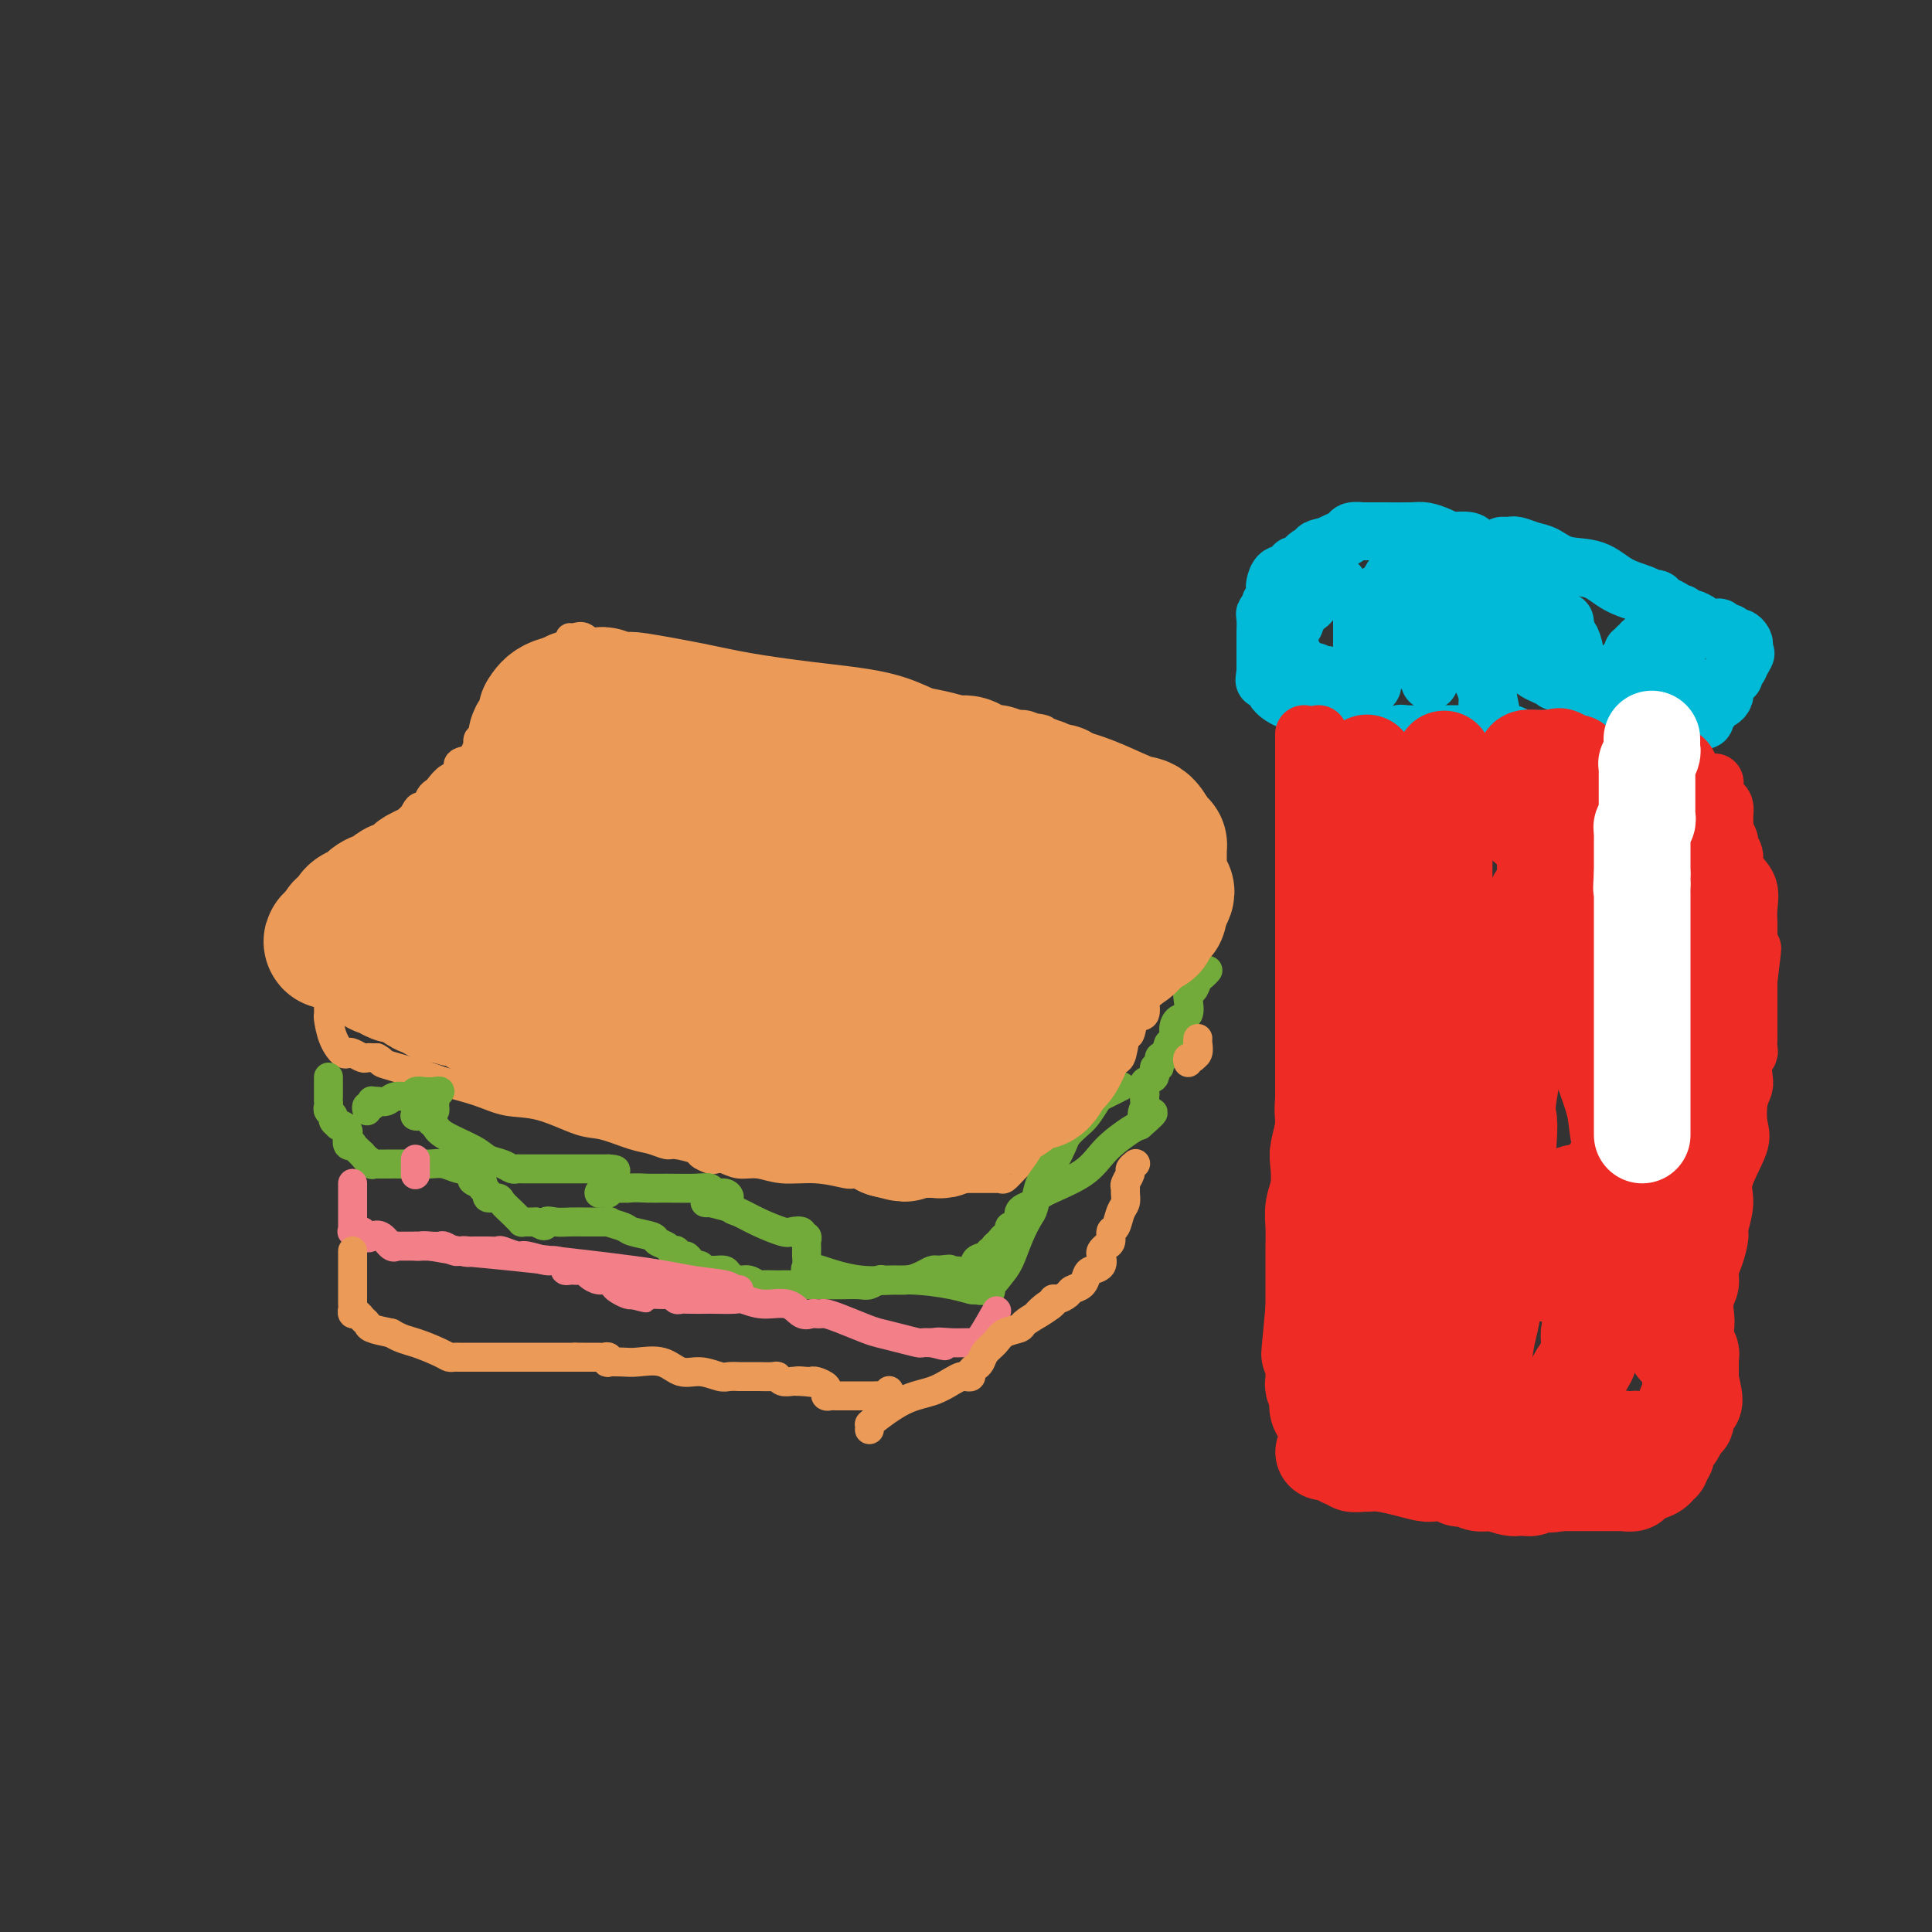<svg viewBox='0 0 400 400' version='1.1' xmlns='http://www.w3.org/2000/svg' xmlns:xlink='http://www.w3.org/1999/xlink'><rect x="0" y="0" width="400" height="400" fill="#333333" stroke="none"/><g fill='none' stroke='#EC9A57' stroke-width='6' stroke-linecap='round' stroke-linejoin='round'><path d='M117,137c-0.025,-0.112 -0.049,-0.223 0,0c0.049,0.223 0.172,0.782 0,1c-0.172,0.218 -0.639,0.097 -1,0c-0.361,-0.097 -0.618,-0.169 -1,0c-0.382,0.169 -0.890,0.581 -1,1c-0.110,0.419 0.177,0.846 0,1c-0.177,0.154 -0.820,0.034 -1,0c-0.180,-0.034 0.103,0.018 0,0c-0.103,-0.018 -0.591,-0.107 -1,0c-0.409,0.107 -0.738,0.410 -1,1c-0.262,0.590 -0.455,1.466 -1,2c-0.545,0.534 -1.441,0.724 -2,1c-0.559,0.276 -0.779,0.638 -1,1'/><path d='M107,145c-1.729,1.128 -1.050,-0.052 -1,0c0.050,0.052 -0.529,1.336 -1,2c-0.471,0.664 -0.833,0.706 -1,1c-0.167,0.294 -0.140,0.839 0,1c0.140,0.161 0.392,-0.062 0,0c-0.392,0.062 -1.429,0.407 -2,1c-0.571,0.593 -0.675,1.432 -1,2c-0.325,0.568 -0.872,0.863 -1,1c-0.128,0.137 0.164,0.116 0,0c-0.164,-0.116 -0.785,-0.325 -1,0c-0.215,0.325 -0.025,1.185 0,2c0.025,0.815 -0.116,1.584 -1,2c-0.884,0.416 -2.513,0.479 -3,1c-0.487,0.521 0.168,1.500 0,2c-0.168,0.500 -1.158,0.520 -2,1c-0.842,0.480 -1.535,1.421 -2,2c-0.465,0.579 -0.702,0.798 -1,1c-0.298,0.202 -0.657,0.387 -1,1c-0.343,0.613 -0.669,1.654 -1,2c-0.331,0.346 -0.667,-0.002 -1,0c-0.333,0.002 -0.663,0.355 -1,1c-0.337,0.645 -0.681,1.580 -1,2c-0.319,0.420 -0.614,0.323 -1,1c-0.386,0.677 -0.864,2.129 -2,3c-1.136,0.871 -2.931,1.161 -4,2c-1.069,0.839 -1.414,2.229 -2,3c-0.586,0.771 -1.414,0.925 -2,1c-0.586,0.075 -0.930,0.072 -1,0c-0.070,-0.072 0.135,-0.212 0,0c-0.135,0.212 -0.610,0.775 -1,1c-0.390,0.225 -0.695,0.113 -1,0'/><path d='M71,181c-1.928,1.034 -1.249,0.118 -1,0c0.249,-0.118 0.068,0.563 0,1c-0.068,0.437 -0.022,0.631 0,1c0.022,0.369 0.021,0.912 0,1c-0.021,0.088 -0.062,-0.278 0,0c0.062,0.278 0.227,1.202 0,2c-0.227,0.798 -0.845,1.471 -1,2c-0.155,0.529 0.155,0.915 0,1c-0.155,0.085 -0.774,-0.131 -1,0c-0.226,0.131 -0.061,0.609 0,1c0.061,0.391 0.016,0.697 0,1c-0.016,0.303 -0.004,0.605 0,1c0.004,0.395 0.001,0.883 0,1c-0.001,0.117 -0.000,-0.137 0,0c0.000,0.137 0.000,0.666 0,1c-0.000,0.334 -0.000,0.475 0,1c0.000,0.525 0.000,1.436 0,2c-0.000,0.564 -0.000,0.782 0,1'/><path d='M68,198c-0.464,2.807 -0.124,1.326 0,1c0.124,-0.326 0.033,0.503 0,1c-0.033,0.497 -0.009,0.662 0,1c0.009,0.338 0.002,0.849 0,1c-0.002,0.151 -0.001,-0.059 0,0c0.001,0.059 0.000,0.387 0,1c-0.000,0.613 -0.001,1.510 0,2c0.001,0.490 0.002,0.574 0,1c-0.002,0.426 -0.008,1.193 0,2c0.008,0.807 0.030,1.652 0,2c-0.030,0.348 -0.111,0.197 0,1c0.111,0.803 0.415,2.559 1,4c0.585,1.441 1.452,2.568 2,3c0.548,0.432 0.778,0.168 1,0c0.222,-0.168 0.437,-0.241 1,0c0.563,0.241 1.474,0.797 2,1c0.526,0.203 0.667,0.054 1,0c0.333,-0.054 0.859,-0.015 1,0c0.141,0.015 -0.103,0.004 0,0c0.103,-0.004 0.551,-0.002 1,0'/><path d='M78,219c1.544,0.815 0.905,0.851 1,1c0.095,0.149 0.925,0.411 3,1c2.075,0.589 5.395,1.503 7,2c1.605,0.497 1.497,0.575 3,1c1.503,0.425 4.619,1.198 7,2c2.381,0.802 4.027,1.633 6,2c1.973,0.367 4.275,0.269 7,1c2.725,0.731 5.875,2.291 8,3c2.125,0.709 3.224,0.567 5,1c1.776,0.433 4.228,1.439 6,2c1.772,0.561 2.865,0.675 4,1c1.135,0.325 2.311,0.861 3,1c0.689,0.139 0.891,-0.120 2,0c1.109,0.120 3.126,0.620 4,1c0.874,0.380 0.607,0.642 1,1c0.393,0.358 1.448,0.813 2,1c0.552,0.187 0.602,0.107 1,0c0.398,-0.107 1.143,-0.240 2,0c0.857,0.240 1.827,0.853 3,1c1.173,0.147 2.550,-0.170 4,0c1.450,0.170 2.975,0.829 5,1c2.025,0.171 4.552,-0.147 7,0c2.448,0.147 4.816,0.758 6,1c1.184,0.242 1.183,0.117 2,0c0.817,-0.117 2.451,-0.224 3,0c0.549,0.224 0.014,0.778 0,1c-0.014,0.222 0.493,0.111 1,0'/><path d='M181,244c5.444,0.619 2.054,0.166 1,0c-1.054,-0.166 0.230,-0.044 1,0c0.770,0.044 1.028,0.012 1,0c-0.028,-0.012 -0.340,-0.003 0,0c0.340,0.003 1.332,0.001 2,0c0.668,-0.001 1.012,-0.000 2,0c0.988,0.000 2.622,-0.000 5,0c2.378,0.000 5.501,0.001 8,0c2.499,-0.001 4.373,-0.005 5,0c0.627,0.005 0.006,0.020 0,0c-0.006,-0.020 0.604,-0.076 1,0c0.396,0.076 0.578,0.285 1,0c0.422,-0.285 1.083,-1.064 2,-2c0.917,-0.936 2.088,-2.030 3,-3c0.912,-0.970 1.564,-1.817 2,-2c0.436,-0.183 0.656,0.297 1,0c0.344,-0.297 0.813,-1.371 1,-2c0.187,-0.629 0.094,-0.815 0,-1'/><path d='M217,234c1.877,-1.481 1.070,-0.183 1,0c-0.070,0.183 0.597,-0.748 1,-1c0.403,-0.252 0.541,0.175 1,0c0.459,-0.175 1.239,-0.951 2,-2c0.761,-1.049 1.502,-2.369 2,-3c0.498,-0.631 0.753,-0.571 1,-1c0.247,-0.429 0.486,-1.345 1,-2c0.514,-0.655 1.304,-1.048 2,-2c0.696,-0.952 1.298,-2.462 2,-3c0.702,-0.538 1.502,-0.103 2,-1c0.498,-0.897 0.693,-3.127 1,-4c0.307,-0.873 0.725,-0.390 1,-1c0.275,-0.610 0.406,-2.314 1,-3c0.594,-0.686 1.650,-0.354 2,-1c0.350,-0.646 -0.007,-2.270 0,-3c0.007,-0.730 0.379,-0.565 1,-1c0.621,-0.435 1.491,-1.468 2,-2c0.509,-0.532 0.659,-0.561 1,-1c0.341,-0.439 0.875,-1.287 1,-2c0.125,-0.713 -0.160,-1.290 0,-2c0.160,-0.710 0.765,-1.552 1,-2c0.235,-0.448 0.102,-0.501 0,-1c-0.102,-0.499 -0.171,-1.443 0,-2c0.171,-0.557 0.582,-0.726 1,-1c0.418,-0.274 0.844,-0.653 1,-1c0.156,-0.347 0.041,-0.661 0,-1c-0.041,-0.339 -0.008,-0.701 0,-1c0.008,-0.299 -0.008,-0.534 0,-1c0.008,-0.466 0.041,-1.164 0,-2c-0.041,-0.836 -0.154,-1.810 0,-3c0.154,-1.190 0.577,-2.595 1,-4'/><path d='M246,180c0.635,-3.549 0.223,-1.922 0,-2c-0.223,-0.078 -0.256,-1.863 0,-3c0.256,-1.137 0.800,-1.628 1,-2c0.200,-0.372 0.055,-0.624 0,-1c-0.055,-0.376 -0.019,-0.875 0,-1c0.019,-0.125 0.020,0.125 0,0c-0.020,-0.125 -0.062,-0.626 0,-1c0.062,-0.374 0.229,-0.620 0,-1c-0.229,-0.380 -0.853,-0.895 -1,-1c-0.147,-0.105 0.182,0.199 0,0c-0.182,-0.199 -0.877,-0.902 -1,-1c-0.123,-0.098 0.325,0.410 0,0c-0.325,-0.410 -1.422,-1.738 -2,-2c-0.578,-0.262 -0.636,0.540 -1,0c-0.364,-0.540 -1.035,-2.424 -2,-3c-0.965,-0.576 -2.225,0.154 -3,0c-0.775,-0.154 -1.065,-1.194 -2,-2c-0.935,-0.806 -2.513,-1.379 -4,-2c-1.487,-0.621 -2.881,-1.291 -4,-2c-1.119,-0.709 -1.963,-1.458 -3,-2c-1.037,-0.542 -2.267,-0.877 -3,-1c-0.733,-0.123 -0.970,-0.032 -1,0c-0.030,0.032 0.147,0.006 0,0c-0.147,-0.006 -0.617,0.009 -1,0c-0.383,-0.009 -0.680,-0.041 -1,0c-0.320,0.041 -0.663,0.155 -1,0c-0.337,-0.155 -0.669,-0.577 -1,-1'/><path d='M216,152c-3.689,-1.792 -0.910,-1.270 0,-1c0.910,0.270 -0.047,0.290 -1,0c-0.953,-0.290 -1.902,-0.890 -3,-1c-1.098,-0.110 -2.345,0.270 -4,0c-1.655,-0.270 -3.716,-1.189 -6,-2c-2.284,-0.811 -4.789,-1.513 -7,-2c-2.211,-0.487 -4.128,-0.757 -6,-1c-1.872,-0.243 -3.699,-0.458 -6,-1c-2.301,-0.542 -5.075,-1.412 -7,-2c-1.925,-0.588 -3.001,-0.893 -4,-1c-0.999,-0.107 -1.922,-0.015 -3,0c-1.078,0.015 -2.312,-0.049 -3,0c-0.688,0.049 -0.830,0.209 -1,0c-0.170,-0.209 -0.368,-0.788 -1,-1c-0.632,-0.212 -1.698,-0.057 -2,0c-0.302,0.057 0.160,0.015 0,0c-0.160,-0.015 -0.942,-0.004 -2,0c-1.058,0.004 -2.391,0.001 -3,0c-0.609,-0.001 -0.495,-0.000 -1,0c-0.505,0.000 -1.628,0.000 -3,0c-1.372,-0.000 -2.994,0.000 -4,0c-1.006,-0.000 -1.397,-0.000 -2,0c-0.603,0.000 -1.417,0.001 -2,0c-0.583,-0.001 -0.935,-0.003 -1,0c-0.065,0.003 0.156,0.011 0,0c-0.156,-0.011 -0.689,-0.041 -1,0c-0.311,0.041 -0.401,0.152 -1,0c-0.599,-0.152 -1.707,-0.566 -2,-1c-0.293,-0.434 0.229,-0.886 0,-1c-0.229,-0.114 -1.208,0.110 -2,0c-0.792,-0.110 -1.396,-0.555 -2,-1'/><path d='M136,137c-5.623,-0.553 -1.681,0.063 -1,0c0.681,-0.063 -1.901,-0.806 -3,-1c-1.099,-0.194 -0.717,0.160 -1,0c-0.283,-0.160 -1.230,-0.835 -2,-1c-0.770,-0.165 -1.362,0.180 -2,0c-0.638,-0.180 -1.324,-0.885 -2,-1c-0.676,-0.115 -1.344,0.362 -2,0c-0.656,-0.362 -1.299,-1.561 -2,-2c-0.701,-0.439 -1.458,-0.118 -2,0c-0.542,0.118 -0.869,0.034 -1,0c-0.131,-0.034 -0.065,-0.017 0,0'/></g>
<g fill='none' stroke='#73AB3A' stroke-width='6' stroke-linecap='round' stroke-linejoin='round'><path d='M68,223c-0.000,0.505 -0.000,1.010 0,1c0.000,-0.010 0.000,-0.536 0,0c-0.000,0.536 -0.001,2.132 0,3c0.001,0.868 0.004,1.006 0,1c-0.004,-0.006 -0.016,-0.157 0,0c0.016,0.157 0.061,0.620 0,1c-0.061,0.380 -0.227,0.676 0,1c0.227,0.324 0.848,0.674 1,1c0.152,0.326 -0.166,0.626 0,1c0.166,0.374 0.815,0.820 1,1c0.185,0.180 -0.095,0.094 0,0c0.095,-0.094 0.566,-0.197 1,0c0.434,0.197 0.833,0.692 1,1c0.167,0.308 0.103,0.428 0,1c-0.103,0.572 -0.244,1.597 0,2c0.244,0.403 0.873,0.186 1,0c0.127,-0.186 -0.250,-0.339 0,0c0.250,0.339 1.125,1.169 2,2'/><path d='M75,239c1.245,1.558 0.859,0.953 1,1c0.141,0.047 0.809,0.745 1,1c0.191,0.255 -0.096,0.068 0,0c0.096,-0.068 0.574,-0.018 1,0c0.426,0.018 0.798,0.004 1,0c0.202,-0.004 0.233,0.003 1,0c0.767,-0.003 2.271,-0.016 4,0c1.729,0.016 3.682,0.061 5,0c1.318,-0.061 2.002,-0.226 3,0c0.998,0.226 2.309,0.844 3,1c0.691,0.156 0.763,-0.150 1,0c0.237,0.150 0.639,0.757 1,1c0.361,0.243 0.680,0.121 1,0'/><path d='M98,243c3.513,0.780 0.797,0.730 0,1c-0.797,0.270 0.327,0.860 1,1c0.673,0.140 0.896,-0.169 1,0c0.104,0.169 0.087,0.815 0,1c-0.087,0.185 -0.246,-0.092 0,0c0.246,0.092 0.896,0.553 1,1c0.104,0.447 -0.337,0.879 0,1c0.337,0.121 1.453,-0.069 2,0c0.547,0.069 0.524,0.397 1,1c0.476,0.603 1.451,1.482 2,2c0.549,0.518 0.672,0.675 1,1c0.328,0.325 0.861,0.819 1,1c0.139,0.181 -0.117,0.048 0,0c0.117,-0.048 0.609,-0.013 1,0c0.391,0.013 0.683,0.004 1,0c0.317,-0.004 0.658,-0.002 1,0'/><path d='M111,253c2.379,1.547 1.828,0.415 2,0c0.172,-0.415 1.068,-0.111 2,0c0.932,0.111 1.899,0.030 3,0c1.101,-0.030 2.337,-0.008 3,0c0.663,0.008 0.755,0.002 1,0c0.245,-0.002 0.643,-0.001 1,0c0.357,0.001 0.673,0.000 1,0c0.327,-0.000 0.663,-0.000 1,0'/><path d='M125,253c2.226,-0.048 0.791,-0.167 1,0c0.209,0.167 2.063,0.622 3,1c0.937,0.378 0.958,0.679 2,1c1.042,0.321 3.106,0.661 4,1c0.894,0.339 0.617,0.678 1,1c0.383,0.322 1.426,0.626 2,1c0.574,0.374 0.679,0.817 1,1c0.321,0.183 0.860,0.104 1,0c0.140,-0.104 -0.117,-0.234 0,0c0.117,0.234 0.609,0.832 1,1c0.391,0.168 0.682,-0.095 1,0c0.318,0.095 0.663,0.547 1,1c0.337,0.453 0.667,0.906 1,1c0.333,0.094 0.671,-0.172 1,0c0.329,0.172 0.651,0.781 1,1c0.349,0.219 0.727,0.049 1,0c0.273,-0.049 0.443,0.024 1,0c0.557,-0.024 1.501,-0.146 2,0c0.499,0.146 0.553,0.561 1,1c0.447,0.439 1.288,0.902 2,1c0.712,0.098 1.295,-0.170 2,0c0.705,0.170 1.533,0.778 2,1c0.467,0.222 0.573,0.060 1,0c0.427,-0.060 1.175,-0.016 2,0c0.825,0.016 1.727,0.004 2,0c0.273,-0.004 -0.081,-0.001 0,0c0.081,0.001 0.599,0.000 1,0c0.401,-0.000 0.686,-0.000 1,0c0.314,0.000 0.657,0.000 1,0'/><path d='M165,266c2.090,0.155 1.314,0.042 1,0c-0.314,-0.042 -0.165,-0.011 0,0c0.165,0.011 0.347,0.004 1,0c0.653,-0.004 1.775,-0.005 3,0c1.225,0.005 2.551,0.015 4,0c1.449,-0.015 3.020,-0.057 4,0c0.980,0.057 1.367,0.212 2,0c0.633,-0.212 1.510,-0.792 2,-1c0.490,-0.208 0.593,-0.045 1,0c0.407,0.045 1.117,-0.026 2,0c0.883,0.026 1.938,0.151 3,0c1.062,-0.151 2.132,-0.579 3,-1c0.868,-0.421 1.534,-0.835 2,-1c0.466,-0.165 0.733,-0.083 1,0'/><path d='M194,263c4.652,-0.466 1.780,-0.132 1,0c-0.780,0.132 0.530,0.061 1,0c0.470,-0.061 0.101,-0.111 1,0c0.899,0.111 3.068,0.383 4,0c0.932,-0.383 0.628,-1.422 1,-2c0.372,-0.578 1.420,-0.693 2,-1c0.580,-0.307 0.692,-0.804 1,-1c0.308,-0.196 0.814,-0.091 1,0c0.186,0.091 0.053,0.169 0,0c-0.053,-0.169 -0.027,-0.584 0,-1'/><path d='M206,258c0.725,-0.730 0.036,-0.056 0,0c-0.036,0.056 0.579,-0.506 1,-1c0.421,-0.494 0.648,-0.921 1,-1c0.352,-0.079 0.829,0.189 1,0c0.171,-0.189 0.035,-0.834 0,-1c-0.035,-0.166 0.029,0.148 0,0c-0.029,-0.148 -0.151,-0.757 0,-1c0.151,-0.243 0.577,-0.121 1,0c0.423,0.121 0.845,0.240 1,0c0.155,-0.240 0.043,-0.838 0,-1c-0.043,-0.162 -0.018,0.112 0,0c0.018,-0.112 0.030,-0.609 0,-1c-0.030,-0.391 -0.101,-0.676 0,-1c0.101,-0.324 0.374,-0.687 1,-1c0.626,-0.313 1.607,-0.578 2,-1c0.393,-0.422 0.199,-1.003 2,-2c1.801,-0.997 5.596,-2.412 8,-4c2.404,-1.588 3.416,-3.351 5,-5c1.584,-1.649 3.738,-3.186 5,-4c1.262,-0.814 1.631,-0.907 2,-1'/><path d='M236,233c4.868,-4.212 2.037,-2.241 1,-2c-1.037,0.241 -0.280,-1.249 0,-2c0.280,-0.751 0.083,-0.763 0,-1c-0.083,-0.237 -0.051,-0.698 0,-1c0.051,-0.302 0.123,-0.443 0,-1c-0.123,-0.557 -0.440,-1.530 0,-2c0.440,-0.470 1.637,-0.438 2,-1c0.363,-0.562 -0.109,-1.718 0,-2c0.109,-0.282 0.799,0.309 1,0c0.201,-0.309 -0.085,-1.517 0,-2c0.085,-0.483 0.543,-0.242 1,0'/><path d='M241,219c0.937,-2.809 0.780,-2.831 1,-3c0.220,-0.169 0.815,-0.485 1,-1c0.185,-0.515 -0.042,-1.228 0,-2c0.042,-0.772 0.354,-1.602 1,-2c0.646,-0.398 1.626,-0.362 2,-1c0.374,-0.638 0.141,-1.949 0,-3c-0.141,-1.051 -0.192,-1.840 0,-2c0.192,-0.160 0.626,0.311 1,0c0.374,-0.311 0.688,-1.403 1,-2c0.312,-0.597 0.622,-0.699 1,-1c0.378,-0.301 0.822,-0.800 1,-1c0.178,-0.200 0.089,-0.100 0,0'/><path d='M76,230c-0.112,-0.453 -0.224,-0.906 0,-1c0.224,-0.094 0.784,0.172 1,0c0.216,-0.172 0.087,-0.782 0,-1c-0.087,-0.218 -0.132,-0.043 0,0c0.132,0.043 0.440,-0.045 1,0c0.560,0.045 1.371,0.222 2,0c0.629,-0.222 1.075,-0.844 2,-1c0.925,-0.156 2.331,0.154 3,0c0.669,-0.154 0.603,-0.772 1,-1c0.397,-0.228 1.256,-0.065 2,0c0.744,0.065 1.372,0.033 2,0'/><path d='M90,226c2.166,-0.456 0.581,0.404 0,1c-0.581,0.596 -0.158,0.929 0,1c0.158,0.071 0.050,-0.121 0,0c-0.050,0.121 -0.042,0.554 0,1c0.042,0.446 0.116,0.904 0,1c-0.116,0.096 -0.423,-0.170 -1,0c-0.577,0.170 -1.423,0.778 -2,1c-0.577,0.222 -0.886,0.060 -1,0c-0.114,-0.060 -0.033,-0.017 0,0c0.033,0.017 0.016,0.009 0,0'/><path d='M86,231c-0.092,0.002 -0.183,0.004 0,0c0.183,-0.004 0.641,-0.013 1,0c0.359,0.013 0.620,0.047 1,0c0.380,-0.047 0.879,-0.175 1,0c0.121,0.175 -0.134,0.652 0,1c0.134,0.348 0.658,0.565 1,1c0.342,0.435 0.501,1.087 2,2c1.499,0.913 4.339,2.087 6,3c1.661,0.913 2.144,1.565 3,2c0.856,0.435 2.084,0.652 3,1c0.916,0.348 1.521,0.825 2,1c0.479,0.175 0.832,0.047 1,0c0.168,-0.047 0.152,-0.013 1,0c0.848,0.013 2.560,0.003 4,0c1.440,-0.003 2.609,-0.001 4,0c1.391,0.001 3.002,0.000 4,0c0.998,-0.000 1.381,-0.000 2,0c0.619,0.000 1.474,0.000 2,0c0.526,-0.000 0.722,-0.000 1,0c0.278,0.000 0.639,0.000 1,0'/><path d='M126,242c2.939,0.177 0.787,0.621 0,1c-0.787,0.379 -0.210,0.694 0,1c0.210,0.306 0.054,0.604 0,1c-0.054,0.396 -0.005,0.892 0,1c0.005,0.108 -0.035,-0.171 0,0c0.035,0.171 0.144,0.792 0,1c-0.144,0.208 -0.541,0.003 -1,0c-0.459,-0.003 -0.979,0.195 -1,0c-0.021,-0.195 0.456,-0.783 1,-1c0.544,-0.217 1.155,-0.062 2,0c0.845,0.062 1.922,0.031 3,0'/><path d='M130,246c1.677,-0.153 2.868,-0.037 4,0c1.132,0.037 2.205,-0.005 4,0c1.795,0.005 4.314,0.057 6,0c1.686,-0.057 2.540,-0.222 3,0c0.460,0.222 0.527,0.830 1,1c0.473,0.170 1.353,-0.098 2,0c0.647,0.098 1.060,0.562 1,1c-0.060,0.438 -0.595,0.850 -1,1c-0.405,0.150 -0.682,0.040 -1,0c-0.318,-0.040 -0.676,-0.008 -1,0c-0.324,0.008 -0.613,-0.008 -1,0c-0.387,0.008 -0.874,0.041 -1,0c-0.126,-0.041 0.107,-0.154 1,0c0.893,0.154 2.447,0.577 4,1'/><path d='M151,250c0.904,0.756 1.164,0.646 2,1c0.836,0.354 2.247,1.171 4,2c1.753,0.829 3.846,1.671 5,2c1.154,0.329 1.367,0.144 2,0c0.633,-0.144 1.686,-0.246 2,0c0.314,0.246 -0.112,0.840 0,1c0.112,0.160 0.762,-0.115 1,0c0.238,0.115 0.064,0.621 0,1c-0.064,0.379 -0.016,0.630 0,1c0.016,0.370 0.002,0.859 0,1c-0.002,0.141 0.008,-0.067 0,0c-0.008,0.067 -0.032,0.408 0,1c0.032,0.592 0.122,1.434 0,2c-0.122,0.566 -0.455,0.855 0,1c0.455,0.145 1.700,0.147 2,0c0.300,-0.147 -0.344,-0.442 1,0c1.344,0.442 4.675,1.621 8,2c3.325,0.379 6.644,-0.043 10,0c3.356,0.043 6.750,0.550 9,1c2.250,0.450 3.357,0.843 4,1c0.643,0.157 0.821,0.079 1,0'/><path d='M202,267c5.622,0.733 2.178,0.066 1,0c-1.178,-0.066 -0.088,0.469 1,0c1.088,-0.469 2.175,-1.944 3,-3c0.825,-1.056 1.387,-1.694 2,-3c0.613,-1.306 1.277,-3.280 2,-5c0.723,-1.720 1.506,-3.187 2,-4c0.494,-0.813 0.700,-0.974 1,-2c0.300,-1.026 0.695,-2.918 1,-4c0.305,-1.082 0.518,-1.354 1,-2c0.482,-0.646 1.231,-1.666 2,-3c0.769,-1.334 1.558,-2.981 2,-4c0.442,-1.019 0.537,-1.411 1,-2c0.463,-0.589 1.292,-1.376 2,-2c0.708,-0.624 1.293,-1.085 2,-2c0.707,-0.915 1.535,-2.284 2,-3c0.465,-0.716 0.568,-0.780 1,-1c0.432,-0.220 1.193,-0.598 2,-1c0.807,-0.402 1.659,-0.829 2,-1c0.341,-0.171 0.170,-0.085 0,0'/></g>
<g fill='none' stroke='#F37F89' stroke-width='6' stroke-linecap='round' stroke-linejoin='round'><path d='M73,245c-0.000,0.447 -0.000,0.893 0,1c0.000,0.107 0.000,-0.126 0,0c-0.000,0.126 -0.000,0.611 0,1c0.000,0.389 0.000,0.682 0,1c-0.000,0.318 -0.000,0.663 0,1c0.000,0.337 0.000,0.668 0,1c-0.000,0.332 -0.000,0.667 0,1c0.000,0.333 0.000,0.664 0,1c-0.000,0.336 -0.002,0.679 0,1c0.002,0.321 0.006,0.622 0,1c-0.006,0.378 -0.022,0.833 0,1c0.022,0.167 0.083,0.045 0,0c-0.083,-0.045 -0.309,-0.013 0,0c0.309,0.013 1.155,0.006 2,0'/><path d='M75,255c0.669,1.806 1.341,1.321 2,1c0.659,-0.321 1.304,-0.478 2,0c0.696,0.478 1.443,1.592 2,2c0.557,0.408 0.922,0.109 1,0c0.078,-0.109 -0.133,-0.029 0,0c0.133,0.029 0.609,0.008 1,0c0.391,-0.008 0.696,-0.002 1,0c0.304,0.002 0.607,0.001 1,0c0.393,-0.001 0.878,-0.000 1,0c0.122,0.000 -0.118,0.000 0,0c0.118,-0.000 0.594,-0.001 1,0c0.406,0.001 0.742,0.004 1,0c0.258,-0.004 0.436,-0.015 1,0c0.564,0.015 1.512,0.056 2,0c0.488,-0.056 0.516,-0.207 1,0c0.484,0.207 1.424,0.774 2,1c0.576,0.226 0.788,0.113 1,0'/><path d='M95,259c3.268,0.619 1.438,0.166 1,0c-0.438,-0.166 0.517,-0.044 1,0c0.483,0.044 0.495,0.011 1,0c0.505,-0.011 1.505,0.001 2,0c0.495,-0.001 0.487,-0.015 1,0c0.513,0.015 1.549,0.061 2,0c0.451,-0.061 0.319,-0.227 1,0c0.681,0.227 2.176,0.848 3,1c0.824,0.152 0.976,-0.166 2,0c1.024,0.166 2.918,0.815 4,1c1.082,0.185 1.351,-0.094 2,0c0.649,0.094 1.680,0.561 2,1c0.320,0.439 -0.069,0.849 0,1c0.069,0.151 0.595,0.043 1,0c0.405,-0.043 0.689,-0.022 1,0c0.311,0.022 0.650,0.043 1,0c0.350,-0.043 0.710,-0.152 1,0c0.290,0.152 0.511,0.565 1,1c0.489,0.435 1.248,0.891 2,1c0.752,0.109 1.497,-0.128 2,0c0.503,0.128 0.764,0.622 1,1c0.236,0.378 0.448,0.640 1,1c0.552,0.360 1.443,0.817 2,1c0.557,0.183 0.778,0.091 1,0'/><path d='M131,268c5.478,1.392 1.173,0.373 0,0c-1.173,-0.373 0.785,-0.101 2,0c1.215,0.101 1.688,0.031 2,0c0.312,-0.031 0.464,-0.022 1,0c0.536,0.022 1.455,0.059 2,0c0.545,-0.059 0.717,-0.212 1,0c0.283,0.212 0.679,0.789 1,1c0.321,0.211 0.569,0.057 1,0c0.431,-0.057 1.045,-0.016 2,0c0.955,0.016 2.253,0.009 3,0c0.747,-0.009 0.945,-0.018 2,0c1.055,0.018 2.968,0.065 4,0c1.032,-0.065 1.183,-0.242 2,0c0.817,0.242 2.299,0.902 4,1c1.701,0.098 3.622,-0.366 5,0c1.378,0.366 2.214,1.562 3,2c0.786,0.438 1.524,0.119 2,0c0.476,-0.119 0.690,-0.039 1,0c0.310,0.039 0.714,0.038 1,0c0.286,-0.038 0.452,-0.113 1,0c0.548,0.113 1.478,0.412 3,1c1.522,0.588 3.636,1.464 5,2c1.364,0.536 1.979,0.732 3,1c1.021,0.268 2.449,0.608 4,1c1.551,0.392 3.225,0.836 4,1c0.775,0.164 0.650,0.047 1,0c0.350,-0.047 1.175,-0.023 2,0'/><path d='M193,278c4.745,1.236 1.608,0.327 1,0c-0.608,-0.327 1.312,-0.071 3,0c1.688,0.071 3.143,-0.043 4,0c0.857,0.043 1.115,0.242 2,-1c0.885,-1.242 2.396,-3.926 3,-5c0.604,-1.074 0.302,-0.537 0,0'/><path d='M86,240c0.000,0.482 0.000,0.964 0,1c0.000,0.036 0.000,-0.375 0,0c0.000,0.375 0.000,1.536 0,2c0.000,0.464 0.000,0.232 0,0'/><path d='M86,258c0.348,0.028 0.695,0.055 1,0c0.305,-0.055 0.567,-0.194 2,0c1.433,0.194 4.037,0.720 6,1c1.963,0.280 3.285,0.313 10,1c6.715,0.687 18.822,2.026 26,3c7.178,0.974 9.426,1.581 12,2c2.574,0.419 5.473,0.648 7,1c1.527,0.352 1.680,0.825 2,1c0.320,0.175 0.806,0.050 1,0c0.194,-0.050 0.097,-0.025 0,0'/></g>
<g fill='none' stroke='#EC9A57' stroke-width='6' stroke-linecap='round' stroke-linejoin='round'><path d='M73,259c0.000,0.356 0.000,0.711 0,1c-0.000,0.289 -0.000,0.511 0,1c0.000,0.489 0.000,1.246 0,2c-0.000,0.754 -0.000,1.507 0,2c0.000,0.493 0.000,0.727 0,1c-0.000,0.273 -0.000,0.585 0,1c0.000,0.415 0.000,0.933 0,1c-0.000,0.067 -0.001,-0.318 0,0c0.001,0.318 0.003,1.338 0,2c-0.003,0.662 -0.012,0.965 0,1c0.012,0.035 0.045,-0.198 0,0c-0.045,0.198 -0.169,0.827 0,1c0.169,0.173 0.631,-0.108 1,0c0.369,0.108 0.645,0.606 1,1c0.355,0.394 0.788,0.683 1,1c0.212,0.317 0.203,0.662 1,1c0.797,0.338 2.398,0.669 4,1'/><path d='M81,276c2.096,1.276 3.336,1.466 5,2c1.664,0.534 3.751,1.411 5,2c1.249,0.589 1.661,0.890 2,1c0.339,0.110 0.606,0.030 1,0c0.394,-0.030 0.916,-0.008 1,0c0.084,0.008 -0.269,0.002 0,0c0.269,-0.002 1.159,-0.001 2,0c0.841,0.001 1.632,0.000 2,0c0.368,-0.000 0.312,-0.000 1,0c0.688,0.000 2.121,0.000 3,0c0.879,-0.000 1.205,-0.000 2,0c0.795,0.000 2.060,0.000 3,0c0.940,-0.000 1.555,-0.000 2,0c0.445,0.000 0.718,0.000 1,0c0.282,-0.000 0.571,-0.000 1,0c0.429,0.000 0.996,0.000 1,0c0.004,-0.000 -0.556,-0.000 0,0c0.556,0.000 2.227,0.000 3,0c0.773,-0.000 0.650,-0.000 1,0c0.350,0.000 1.175,0.000 2,0'/><path d='M119,281c4.212,-0.000 2.243,-0.001 2,0c-0.243,0.001 1.242,0.004 2,0c0.758,-0.004 0.789,-0.015 1,0c0.211,0.015 0.602,0.056 1,0c0.398,-0.056 0.804,-0.211 1,0c0.196,0.211 0.184,0.786 0,1c-0.184,0.214 -0.538,0.065 0,0c0.538,-0.065 1.970,-0.047 3,0c1.030,0.047 1.659,0.121 3,0c1.341,-0.121 3.394,-0.439 5,0c1.606,0.439 2.764,1.634 4,2c1.236,0.366 2.551,-0.098 4,0c1.449,0.098 3.032,0.758 4,1c0.968,0.242 1.320,0.065 2,0c0.680,-0.065 1.688,-0.017 2,0c0.312,0.017 -0.073,0.005 0,0c0.073,-0.005 0.604,-0.001 1,0c0.396,0.001 0.655,-0.001 1,0c0.345,0.001 0.774,0.004 1,0c0.226,-0.004 0.249,-0.015 1,0c0.751,0.015 2.229,0.057 3,0c0.771,-0.057 0.837,-0.211 1,0c0.163,0.211 0.425,0.789 1,1c0.575,0.211 1.462,0.057 2,0c0.538,-0.057 0.725,-0.016 1,0c0.275,0.016 0.637,0.008 1,0'/><path d='M166,286c7.224,0.774 1.786,0.211 0,0c-1.786,-0.211 0.082,-0.068 1,0c0.918,0.068 0.886,0.060 1,0c0.114,-0.060 0.373,-0.174 1,0c0.627,0.174 1.621,0.635 2,1c0.379,0.365 0.143,0.634 0,1c-0.143,0.366 -0.192,0.830 0,1c0.192,0.170 0.625,0.045 1,0c0.375,-0.045 0.692,-0.012 1,0c0.308,0.012 0.607,0.003 1,0c0.393,-0.003 0.879,-0.001 1,0c0.121,0.001 -0.122,0.000 0,0c0.122,-0.000 0.611,-0.000 1,0c0.389,0.000 0.678,-0.000 1,0c0.322,0.000 0.678,0.000 1,0c0.322,-0.000 0.611,-0.000 1,0c0.389,0.000 0.877,0.001 1,0c0.123,-0.001 -0.121,-0.004 0,0c0.121,0.004 0.607,0.015 1,0c0.393,-0.015 0.694,-0.057 1,0c0.306,0.057 0.618,0.211 1,0c0.382,-0.211 0.834,-0.788 1,-1c0.166,-0.212 0.048,-0.061 0,0c-0.048,0.061 -0.024,0.030 0,0'/><path d='M180,296c0.028,-0.418 0.055,-0.837 0,-1c-0.055,-0.163 -0.194,-0.072 1,-1c1.194,-0.928 3.720,-2.876 6,-4c2.280,-1.124 4.314,-1.425 6,-2c1.686,-0.575 3.025,-1.425 4,-2c0.975,-0.575 1.585,-0.875 2,-1c0.415,-0.125 0.636,-0.074 1,0c0.364,0.074 0.870,0.172 1,0c0.130,-0.172 -0.117,-0.612 0,-1c0.117,-0.388 0.596,-0.724 1,-1c0.404,-0.276 0.732,-0.494 1,-1c0.268,-0.506 0.476,-1.301 1,-2c0.524,-0.699 1.364,-1.303 2,-2c0.636,-0.697 1.067,-1.486 2,-2c0.933,-0.514 2.366,-0.754 3,-1c0.634,-0.246 0.467,-0.499 1,-1c0.533,-0.501 1.767,-1.251 3,-2'/><path d='M215,272c5.310,-3.587 1.085,-0.554 0,0c-1.085,0.554 0.970,-1.371 2,-2c1.030,-0.629 1.034,0.038 1,0c-0.034,-0.038 -0.108,-0.783 0,-1c0.108,-0.217 0.396,0.093 1,0c0.604,-0.093 1.523,-0.588 2,-1c0.477,-0.412 0.514,-0.739 1,-1c0.486,-0.261 1.423,-0.455 2,-1c0.577,-0.545 0.795,-1.441 1,-2c0.205,-0.559 0.397,-0.780 1,-1c0.603,-0.220 1.615,-0.439 2,-1c0.385,-0.561 0.141,-1.464 0,-2c-0.141,-0.536 -0.178,-0.705 0,-1c0.178,-0.295 0.572,-0.716 1,-1c0.428,-0.284 0.889,-0.432 1,-1c0.111,-0.568 -0.128,-1.556 0,-2c0.128,-0.444 0.623,-0.343 1,-1c0.377,-0.657 0.636,-2.073 1,-3c0.364,-0.927 0.834,-1.365 1,-2c0.166,-0.635 0.029,-1.465 0,-2c-0.029,-0.535 0.048,-0.774 0,-1c-0.048,-0.226 -0.223,-0.439 0,-1c0.223,-0.561 0.843,-1.470 1,-2c0.157,-0.530 -0.150,-0.681 0,-1c0.150,-0.319 0.757,-0.805 1,-1c0.243,-0.195 0.121,-0.097 0,0'/><path d='M246,220c-0.121,-0.418 -0.243,-0.837 0,-1c0.243,-0.163 0.850,-0.072 1,0c0.150,0.072 -0.156,0.124 0,0c0.156,-0.124 0.774,-0.425 1,-1c0.226,-0.575 0.061,-1.424 0,-2c-0.061,-0.576 -0.017,-0.879 0,-1c0.017,-0.121 0.009,-0.061 0,0'/></g>
<g fill='none' stroke='#EC9A57' stroke-width='28' stroke-linecap='round' stroke-linejoin='round'><path d='M144,191c-0.760,-0.113 -1.521,-0.226 -2,0c-0.479,0.226 -0.678,0.793 -1,1c-0.322,0.207 -0.769,0.056 -1,0c-0.231,-0.056 -0.246,-0.015 -1,0c-0.754,0.015 -2.249,0.004 -3,0c-0.751,-0.004 -0.760,0.000 -1,0c-0.240,-0.000 -0.711,-0.004 -1,0c-0.289,0.004 -0.396,0.016 -1,0c-0.604,-0.016 -1.707,-0.060 -2,0c-0.293,0.060 0.223,0.223 0,0c-0.223,-0.223 -1.184,-0.832 -2,-1c-0.816,-0.168 -1.486,0.104 -2,0c-0.514,-0.104 -0.872,-0.583 -1,-1c-0.128,-0.417 -0.028,-0.772 0,-1c0.028,-0.228 -0.018,-0.331 0,-1c0.018,-0.669 0.099,-1.906 0,-3c-0.099,-1.094 -0.377,-2.046 0,-3c0.377,-0.954 1.409,-1.911 2,-3c0.591,-1.089 0.740,-2.311 1,-3c0.260,-0.689 0.630,-0.844 1,-1'/><path d='M130,175c0.567,-2.935 -0.015,-2.773 0,-3c0.015,-0.227 0.627,-0.845 1,-1c0.373,-0.155 0.506,0.151 1,0c0.494,-0.151 1.350,-0.758 2,-1c0.650,-0.242 1.093,-0.117 2,0c0.907,0.117 2.279,0.228 3,0c0.721,-0.228 0.790,-0.793 1,-1c0.210,-0.207 0.561,-0.054 1,0c0.439,0.054 0.966,0.011 1,0c0.034,-0.011 -0.425,0.012 -1,0c-0.575,-0.012 -1.264,-0.058 -2,0c-0.736,0.058 -1.517,0.222 -2,0c-0.483,-0.222 -0.669,-0.829 -1,-1c-0.331,-0.171 -0.809,0.094 -1,0c-0.191,-0.094 -0.096,-0.547 0,-1'/><path d='M135,167c-0.860,-0.162 0.488,0.432 0,0c-0.488,-0.432 -2.814,-1.891 -4,-3c-1.186,-1.109 -1.232,-1.869 -2,-2c-0.768,-0.131 -2.258,0.368 -3,0c-0.742,-0.368 -0.735,-1.603 -1,-2c-0.265,-0.397 -0.803,0.045 -1,0c-0.197,-0.045 -0.053,-0.577 0,-1c0.053,-0.423 0.014,-0.736 0,-1c-0.014,-0.264 -0.003,-0.477 0,-1c0.003,-0.523 -0.000,-1.356 0,-2c0.000,-0.644 0.004,-1.100 0,-2c-0.004,-0.900 -0.015,-2.244 0,-3c0.015,-0.756 0.057,-0.924 0,-1c-0.057,-0.076 -0.211,-0.062 0,0c0.211,0.062 0.787,0.170 1,0c0.213,-0.170 0.061,-0.620 0,-1c-0.061,-0.380 -0.033,-0.690 0,-1c0.033,-0.310 0.071,-0.619 0,-1c-0.071,-0.381 -0.250,-0.833 0,-1c0.250,-0.167 0.929,-0.048 1,0c0.071,0.048 -0.464,0.024 -1,0'/><path d='M125,145c-0.040,-2.322 -0.642,-0.629 -1,0c-0.358,0.629 -0.474,0.192 -1,0c-0.526,-0.192 -1.462,-0.138 -3,0c-1.538,0.138 -3.679,0.361 -5,1c-1.321,0.639 -1.822,1.695 -2,2c-0.178,0.305 -0.034,-0.140 0,0c0.034,0.140 -0.042,0.864 0,1c0.042,0.136 0.204,-0.317 0,0c-0.204,0.317 -0.773,1.404 -1,2c-0.227,0.596 -0.113,0.702 0,1c0.113,0.298 0.223,0.790 0,1c-0.223,0.210 -0.781,0.139 -1,0c-0.219,-0.139 -0.101,-0.345 0,0c0.101,0.345 0.185,1.242 0,2c-0.185,0.758 -0.637,1.376 -1,2c-0.363,0.624 -0.636,1.252 -1,2c-0.364,0.748 -0.819,1.616 -1,2c-0.181,0.384 -0.087,0.284 0,1c0.087,0.716 0.168,2.249 0,3c-0.168,0.751 -0.585,0.722 -1,1c-0.415,0.278 -0.828,0.863 -1,1c-0.172,0.137 -0.103,-0.174 0,0c0.103,0.174 0.239,0.834 0,1c-0.239,0.166 -0.851,-0.162 -1,0c-0.149,0.162 0.167,0.813 0,1c-0.167,0.187 -0.818,-0.091 -1,0c-0.182,0.091 0.106,0.550 0,1c-0.106,0.450 -0.605,0.890 -1,1c-0.395,0.110 -0.684,-0.112 -1,0c-0.316,0.112 -0.658,0.556 -1,1'/><path d='M101,172c-1.284,1.266 -0.993,0.932 -1,1c-0.007,0.068 -0.313,0.539 -1,1c-0.687,0.461 -1.757,0.912 -2,1c-0.243,0.088 0.340,-0.189 0,0c-0.340,0.189 -1.602,0.843 -2,1c-0.398,0.157 0.067,-0.183 0,0c-0.067,0.183 -0.665,0.889 -1,1c-0.335,0.111 -0.408,-0.373 -1,0c-0.592,0.373 -1.702,1.604 -2,2c-0.298,0.396 0.216,-0.044 0,0c-0.216,0.044 -1.161,0.570 -2,1c-0.839,0.430 -1.572,0.764 -2,1c-0.428,0.236 -0.551,0.374 -1,1c-0.449,0.626 -1.224,1.740 -2,2c-0.776,0.260 -1.553,-0.334 -2,0c-0.447,0.334 -0.564,1.596 -1,2c-0.436,0.404 -1.191,-0.049 -2,0c-0.809,0.049 -1.673,0.601 -2,1c-0.327,0.399 -0.116,0.646 0,1c0.116,0.354 0.137,0.816 0,1c-0.137,0.184 -0.432,0.092 -1,0c-0.568,-0.092 -1.410,-0.183 -2,0c-0.590,0.183 -0.929,0.641 -1,1c-0.071,0.359 0.125,0.618 0,1c-0.125,0.382 -0.569,0.886 -1,1c-0.431,0.114 -0.847,-0.162 -1,0c-0.153,0.162 -0.044,0.760 0,1c0.044,0.240 0.022,0.120 0,0'/><path d='M71,193c-4.686,3.410 -1.400,1.434 0,1c1.400,-0.434 0.914,0.672 1,1c0.086,0.328 0.745,-0.122 1,0c0.255,0.122 0.105,0.817 0,1c-0.105,0.183 -0.165,-0.145 0,0c0.165,0.145 0.554,0.764 1,1c0.446,0.236 0.948,0.090 1,0c0.052,-0.090 -0.347,-0.126 0,0c0.347,0.126 1.441,0.412 2,1c0.559,0.588 0.582,1.477 1,2c0.418,0.523 1.229,0.679 2,1c0.771,0.321 1.501,0.807 2,1c0.499,0.193 0.766,0.094 1,0c0.234,-0.094 0.434,-0.184 1,0c0.566,0.184 1.497,0.642 2,1c0.503,0.358 0.579,0.618 1,1c0.421,0.382 1.188,0.887 2,1c0.812,0.113 1.671,-0.166 2,0c0.329,0.166 0.129,0.776 0,1c-0.129,0.224 -0.189,0.060 0,0c0.189,-0.060 0.625,-0.017 1,0c0.375,0.017 0.687,0.009 1,0'/><path d='M93,206c3.496,1.984 1.235,0.443 1,0c-0.235,-0.443 1.556,0.211 3,1c1.444,0.789 2.542,1.713 3,2c0.458,0.287 0.278,-0.063 1,0c0.722,0.063 2.347,0.539 3,1c0.653,0.461 0.332,0.907 1,1c0.668,0.093 2.323,-0.169 3,0c0.677,0.169 0.377,0.767 1,1c0.623,0.233 2.170,0.101 3,0c0.830,-0.101 0.943,-0.171 1,0c0.057,0.171 0.058,0.585 0,1c-0.058,0.415 -0.175,0.833 0,1c0.175,0.167 0.642,0.085 1,0c0.358,-0.085 0.608,-0.173 1,0c0.392,0.173 0.926,0.607 2,1c1.074,0.393 2.688,0.745 4,1c1.312,0.255 2.323,0.412 4,1c1.677,0.588 4.021,1.608 5,2c0.979,0.392 0.592,0.157 1,0c0.408,-0.157 1.612,-0.235 2,0c0.388,0.235 -0.040,0.784 0,1c0.040,0.216 0.547,0.099 1,0c0.453,-0.099 0.854,-0.181 1,0c0.146,0.181 0.039,0.626 0,1c-0.039,0.374 -0.011,0.678 1,1c1.011,0.322 3.003,0.664 5,1c1.997,0.336 3.998,0.668 6,1'/><path d='M147,224c9.378,2.889 5.823,1.113 5,1c-0.823,-0.113 1.086,1.438 2,2c0.914,0.562 0.833,0.137 1,0c0.167,-0.137 0.583,0.016 1,0c0.417,-0.016 0.836,-0.201 1,0c0.164,0.201 0.072,0.786 0,1c-0.072,0.214 -0.126,0.056 0,0c0.126,-0.056 0.431,-0.011 1,0c0.569,0.011 1.402,-0.011 2,0c0.598,0.011 0.962,0.054 2,0c1.038,-0.054 2.752,-0.207 4,0c1.248,0.207 2.030,0.773 3,1c0.970,0.227 2.126,0.117 3,0c0.874,-0.117 1.465,-0.239 2,0c0.535,0.239 1.015,0.838 1,1c-0.015,0.162 -0.526,-0.114 0,0c0.526,0.114 2.088,0.618 3,1c0.912,0.382 1.172,0.641 2,1c0.828,0.359 2.222,0.818 3,1c0.778,0.182 0.940,0.087 1,0c0.060,-0.087 0.017,-0.168 0,0c-0.017,0.168 -0.009,0.584 0,1'/><path d='M184,234c5.902,1.547 2.158,0.415 1,0c-1.158,-0.415 0.271,-0.111 1,0c0.729,0.111 0.758,0.030 1,0c0.242,-0.030 0.696,-0.008 1,0c0.304,0.008 0.459,0.002 1,0c0.541,-0.002 1.468,-0.001 2,0c0.532,0.001 0.667,0.001 1,0c0.333,-0.001 0.862,-0.004 1,0c0.138,0.004 -0.117,0.015 0,0c0.117,-0.015 0.605,-0.057 1,0c0.395,0.057 0.697,0.212 1,0c0.303,-0.212 0.606,-0.792 1,-1c0.394,-0.208 0.879,-0.046 1,0c0.121,0.046 -0.122,-0.025 0,0c0.122,0.025 0.609,0.147 1,0c0.391,-0.147 0.686,-0.564 1,-1c0.314,-0.436 0.647,-0.890 1,-1c0.353,-0.110 0.728,0.124 1,0c0.272,-0.124 0.442,-0.604 1,-1c0.558,-0.396 1.503,-0.707 2,-1c0.497,-0.293 0.545,-0.569 1,-1c0.455,-0.431 1.316,-1.016 2,-1c0.684,0.016 1.191,0.632 2,0c0.809,-0.632 1.918,-2.511 3,-3c1.082,-0.489 2.135,0.413 3,0c0.865,-0.413 1.541,-2.142 2,-3c0.459,-0.858 0.700,-0.846 1,-1c0.300,-0.154 0.657,-0.472 1,-1c0.343,-0.528 0.671,-1.264 1,-2'/><path d='M220,217c0.774,-1.579 0.207,-2.028 0,-2c-0.207,0.028 -0.056,0.532 0,0c0.056,-0.532 0.015,-2.100 0,-3c-0.015,-0.900 -0.005,-1.134 0,-1c0.005,0.134 0.004,0.634 0,0c-0.004,-0.634 -0.012,-2.404 0,-3c0.012,-0.596 0.044,-0.019 0,0c-0.044,0.019 -0.165,-0.519 0,-1c0.165,-0.481 0.617,-0.906 1,-1c0.383,-0.094 0.698,0.143 1,0c0.302,-0.143 0.592,-0.667 1,-1c0.408,-0.333 0.935,-0.474 1,-1c0.065,-0.526 -0.331,-1.437 0,-2c0.331,-0.563 1.391,-0.780 2,-1c0.609,-0.220 0.769,-0.444 1,-1c0.231,-0.556 0.534,-1.444 1,-2c0.466,-0.556 1.094,-0.780 2,-1c0.906,-0.220 2.089,-0.436 3,-1c0.911,-0.564 1.550,-1.475 2,-2c0.450,-0.525 0.712,-0.665 1,-1c0.288,-0.335 0.603,-0.864 1,-1c0.397,-0.136 0.877,0.122 1,0c0.123,-0.122 -0.111,-0.624 0,-1c0.111,-0.376 0.566,-0.626 1,-1c0.434,-0.374 0.848,-0.874 1,-1c0.152,-0.126 0.041,0.120 0,0c-0.041,-0.120 -0.012,-0.606 0,-1c0.012,-0.394 0.006,-0.697 0,-1'/><path d='M240,187c3.094,-3.670 0.829,-2.345 0,-2c-0.829,0.345 -0.222,-0.289 0,-1c0.222,-0.711 0.060,-1.500 0,-2c-0.060,-0.500 -0.016,-0.711 0,-1c0.016,-0.289 0.004,-0.654 0,-1c-0.004,-0.346 -0.001,-0.671 0,-1c0.001,-0.329 0.001,-0.662 0,-1c-0.001,-0.338 -0.002,-0.680 0,-1c0.002,-0.320 0.009,-0.619 0,-1c-0.009,-0.381 -0.032,-0.846 0,-1c0.032,-0.154 0.121,0.002 0,0c-0.121,-0.002 -0.453,-0.162 -1,-1c-0.547,-0.838 -1.311,-2.352 -2,-3c-0.689,-0.648 -1.304,-0.429 -3,-1c-1.696,-0.571 -4.475,-1.932 -7,-3c-2.525,-1.068 -4.798,-1.841 -6,-2c-1.202,-0.159 -1.332,0.298 -2,0c-0.668,-0.298 -1.872,-1.349 -3,-2c-1.128,-0.651 -2.179,-0.900 -3,-1c-0.821,-0.100 -1.410,-0.050 -2,0'/><path d='M211,162c-4.195,-1.333 -1.684,-0.165 -1,0c0.684,0.165 -0.461,-0.674 -1,-1c-0.539,-0.326 -0.473,-0.140 -1,0c-0.527,0.140 -1.647,0.233 -2,0c-0.353,-0.233 0.059,-0.793 0,-1c-0.059,-0.207 -0.591,-0.059 -1,0c-0.409,0.059 -0.696,0.031 -1,0c-0.304,-0.031 -0.624,-0.065 -1,0c-0.376,0.065 -0.809,0.229 -1,0c-0.191,-0.229 -0.139,-0.851 0,-1c0.139,-0.149 0.365,0.175 0,0c-0.365,-0.175 -1.322,-0.848 -2,-1c-0.678,-0.152 -1.078,0.216 -3,0c-1.922,-0.216 -5.368,-1.016 -8,-2c-2.632,-0.984 -4.451,-2.152 -8,-3c-3.549,-0.848 -8.829,-1.376 -14,-2c-5.171,-0.624 -10.233,-1.344 -14,-2c-3.767,-0.656 -6.238,-1.248 -10,-2c-3.762,-0.752 -8.815,-1.666 -11,-2c-2.185,-0.334 -1.503,-0.090 -2,0c-0.497,0.090 -2.175,0.024 -3,0c-0.825,-0.024 -0.799,-0.006 -1,0c-0.201,0.006 -0.629,0.002 -1,0c-0.371,-0.002 -0.686,-0.001 -1,0'/><path d='M124,145c-8.979,-1.255 -2.928,-0.393 -1,0c1.928,0.393 -0.268,0.317 -1,1c-0.732,0.683 0.000,2.124 0,4c-0.000,1.876 -0.732,4.188 -1,6c-0.268,1.812 -0.072,3.126 0,5c0.072,1.874 0.019,4.309 0,6c-0.019,1.691 -0.005,2.638 0,4c0.005,1.362 0.001,3.139 0,4c-0.001,0.861 -0.000,0.807 0,1c0.000,0.193 0.000,0.632 0,1c-0.000,0.368 0.000,0.666 0,1c-0.000,0.334 -0.000,0.705 0,1c0.000,0.295 0.001,0.513 0,1c-0.001,0.487 -0.003,1.241 0,2c0.003,0.759 0.012,1.522 0,2c-0.012,0.478 -0.044,0.670 0,1c0.044,0.330 0.164,0.796 0,1c-0.164,0.204 -0.611,0.144 -1,0c-0.389,-0.144 -0.720,-0.371 -1,0c-0.280,0.371 -0.511,1.342 -1,2c-0.489,0.658 -1.237,1.003 -2,1c-0.763,-0.003 -1.541,-0.354 -3,0c-1.459,0.354 -3.597,1.415 -5,2c-1.403,0.585 -2.070,0.696 -3,1c-0.930,0.304 -2.123,0.801 -3,1c-0.877,0.199 -1.439,0.099 -2,0'/><path d='M100,193c-3.844,1.472 -2.953,1.151 -2,1c0.953,-0.151 1.969,-0.131 2,0c0.031,0.131 -0.922,0.375 3,1c3.922,0.625 12.720,1.632 21,2c8.280,0.368 16.042,0.099 24,0c7.958,-0.099 16.111,-0.026 23,0c6.889,0.026 12.512,0.007 17,0c4.488,-0.007 7.839,-0.002 9,0c1.161,0.002 0.132,0.001 0,0c-0.132,-0.001 0.633,-0.000 1,0c0.367,0.000 0.338,0.000 1,0c0.662,-0.000 2.017,-0.001 4,0c1.983,0.001 4.596,0.004 6,0c1.404,-0.004 1.600,-0.015 2,0c0.400,0.015 1.004,0.056 0,0c-1.004,-0.056 -3.616,-0.207 -7,-1c-3.384,-0.793 -7.538,-2.226 -10,-3c-2.462,-0.774 -3.231,-0.887 -4,-1'/><path d='M190,192c-3.820,-1.182 -3.868,-1.636 -6,-2c-2.132,-0.364 -6.346,-0.637 -9,-1c-2.654,-0.363 -3.749,-0.814 -5,-1c-1.251,-0.186 -2.660,-0.105 -4,0c-1.340,0.105 -2.611,0.235 -3,0c-0.389,-0.235 0.104,-0.837 0,-1c-0.104,-0.163 -0.804,0.111 -1,0c-0.196,-0.111 0.111,-0.608 0,-1c-0.111,-0.392 -0.639,-0.679 0,-1c0.639,-0.321 2.445,-0.674 4,-1c1.555,-0.326 2.860,-0.623 4,-1c1.140,-0.377 2.114,-0.833 3,-1c0.886,-0.167 1.683,-0.045 2,0c0.317,0.045 0.155,0.014 0,0c-0.155,-0.014 -0.302,-0.011 0,0c0.302,0.011 1.054,0.028 -3,0c-4.054,-0.028 -12.915,-0.102 -21,0c-8.085,0.102 -15.396,0.381 -22,0c-6.604,-0.381 -12.502,-1.422 -16,-2c-3.498,-0.578 -4.596,-0.694 -5,-1c-0.404,-0.306 -0.116,-0.802 0,-1c0.116,-0.198 0.058,-0.099 0,0'/><path d='M108,178c-2.583,-0.738 1.459,-0.584 4,-1c2.541,-0.416 3.582,-1.404 5,-2c1.418,-0.596 3.212,-0.800 5,-1c1.788,-0.200 3.570,-0.396 5,-1c1.430,-0.604 2.507,-1.616 4,-2c1.493,-0.384 3.402,-0.140 4,0c0.598,0.140 -0.116,0.177 0,0c0.116,-0.177 1.063,-0.569 2,-1c0.937,-0.431 1.864,-0.900 3,-1c1.136,-0.100 2.481,0.169 4,0c1.519,-0.169 3.212,-0.777 5,-1c1.788,-0.223 3.670,-0.060 7,0c3.330,0.060 8.108,0.019 12,0c3.892,-0.019 6.899,-0.016 10,0c3.101,0.016 6.295,0.046 8,0c1.705,-0.046 1.921,-0.167 2,0c0.079,0.167 0.021,0.622 0,1c-0.021,0.378 -0.006,0.679 0,1c0.006,0.321 0.003,0.660 0,1'/><path d='M188,171c0.649,0.538 1.271,0.381 2,1c0.729,0.619 1.565,2.012 4,3c2.435,0.988 6.469,1.571 8,2c1.531,0.429 0.561,0.703 1,1c0.439,0.297 2.288,0.615 3,1c0.712,0.385 0.286,0.836 0,1c-0.286,0.164 -0.431,0.041 0,0c0.431,-0.041 1.439,-0.002 2,0c0.561,0.002 0.676,-0.035 1,0c0.324,0.035 0.856,0.143 1,0c0.144,-0.143 -0.101,-0.536 1,0c1.101,0.536 3.549,2.002 6,3c2.451,0.998 4.905,1.529 6,2c1.095,0.471 0.829,0.882 1,1c0.171,0.118 0.778,-0.056 1,0c0.222,0.056 0.061,0.344 0,1c-0.061,0.656 -0.020,1.682 0,2c0.020,0.318 0.018,-0.070 0,0c-0.018,0.070 -0.052,0.599 0,1c0.052,0.401 0.189,0.675 0,1c-0.189,0.325 -0.705,0.703 -1,1c-0.295,0.297 -0.370,0.513 -1,1c-0.630,0.487 -1.815,1.243 -3,2'/><path d='M220,195c-0.834,1.112 -0.420,1.393 -1,2c-0.580,0.607 -2.155,1.539 -3,2c-0.845,0.461 -0.962,0.450 -1,1c-0.038,0.550 0.001,1.662 0,2c-0.001,0.338 -0.042,-0.099 0,0c0.042,0.099 0.166,0.734 0,1c-0.166,0.266 -0.623,0.165 -1,0c-0.377,-0.165 -0.673,-0.393 -1,0c-0.327,0.393 -0.684,1.405 -1,2c-0.316,0.595 -0.590,0.771 -1,1c-0.410,0.229 -0.954,0.509 -1,1c-0.046,0.491 0.407,1.192 0,2c-0.407,0.808 -1.676,1.722 -2,2c-0.324,0.278 0.295,-0.079 0,0c-0.295,0.079 -1.505,0.594 -2,1c-0.495,0.406 -0.275,0.701 0,1c0.275,0.299 0.604,0.601 0,1c-0.604,0.399 -2.140,0.896 -3,1c-0.860,0.104 -1.043,-0.184 -1,0c0.043,0.184 0.312,0.842 0,1c-0.312,0.158 -1.205,-0.182 -2,0c-0.795,0.182 -1.492,0.886 -2,1c-0.508,0.114 -0.826,-0.362 -1,0c-0.174,0.362 -0.204,1.561 -1,2c-0.796,0.439 -2.360,0.118 -3,0c-0.640,-0.118 -0.357,-0.032 -1,0c-0.643,0.032 -2.212,0.008 -3,0c-0.788,-0.008 -0.797,-0.002 -1,0c-0.203,0.002 -0.602,0.001 -1,0'/><path d='M187,219c-3.134,0.928 -1.469,0.249 -1,0c0.469,-0.249 -0.257,-0.067 -1,0c-0.743,0.067 -1.502,0.018 -2,0c-0.498,-0.018 -0.735,-0.005 -1,0c-0.265,0.005 -0.556,0.001 -1,0c-0.444,-0.001 -1.040,-0.000 -1,0c0.040,0.000 0.715,0.000 0,0c-0.715,-0.000 -2.821,-0.000 -4,0c-1.179,0.000 -1.432,0.001 -2,0c-0.568,-0.001 -1.451,-0.004 -2,0c-0.549,0.004 -0.763,0.015 -1,0c-0.237,-0.015 -0.497,-0.057 -1,0c-0.503,0.057 -1.249,0.211 -2,0c-0.751,-0.211 -1.508,-0.789 -2,-1c-0.492,-0.211 -0.720,-0.057 -1,0c-0.280,0.057 -0.614,0.015 -1,0c-0.386,-0.015 -0.825,-0.004 -1,0c-0.175,0.004 -0.088,0.002 0,0'/></g>
<g fill='none' stroke='#00BAD8' stroke-width='12' stroke-linecap='round' stroke-linejoin='round'><path d='M308,114c0.091,0.006 0.181,0.012 0,0c-0.181,-0.012 -0.634,-0.042 -1,0c-0.366,0.042 -0.647,0.156 -1,0c-0.353,-0.156 -0.779,-0.580 -1,-1c-0.221,-0.420 -0.237,-0.834 -1,-1c-0.763,-0.166 -2.274,-0.083 -3,0c-0.726,0.083 -0.668,0.166 -1,0c-0.332,-0.166 -1.055,-0.580 -2,-1c-0.945,-0.420 -2.113,-0.845 -3,-1c-0.887,-0.155 -1.493,-0.042 -3,0c-1.507,0.042 -3.914,0.011 -5,0c-1.086,-0.011 -0.849,-0.003 -1,0c-0.151,0.003 -0.688,-0.000 -1,0c-0.312,0.000 -0.397,0.003 -1,0c-0.603,-0.003 -1.723,-0.012 -2,0c-0.277,0.012 0.288,0.045 0,0c-0.288,-0.045 -1.428,-0.167 -2,0c-0.572,0.167 -0.577,0.622 -1,1c-0.423,0.378 -1.264,0.679 -2,1c-0.736,0.321 -1.368,0.660 -2,1'/><path d='M275,113c-3.454,0.663 -2.088,0.821 -2,1c0.088,0.179 -1.103,0.378 -2,1c-0.897,0.622 -1.501,1.667 -2,2c-0.499,0.333 -0.894,-0.048 -1,0c-0.106,0.048 0.077,0.523 0,1c-0.077,0.477 -0.413,0.955 -1,1c-0.587,0.045 -1.426,-0.343 -2,0c-0.574,0.343 -0.885,1.415 -1,2c-0.115,0.585 -0.035,0.682 0,1c0.035,0.318 0.024,0.859 0,1c-0.024,0.141 -0.063,-0.116 0,0c0.063,0.116 0.227,0.606 0,1c-0.227,0.394 -0.845,0.691 -1,1c-0.155,0.309 0.155,0.628 0,1c-0.155,0.372 -0.774,0.795 -1,1c-0.226,0.205 -0.061,0.191 0,1c0.061,0.809 0.016,2.440 0,3c-0.016,0.560 -0.004,0.049 0,0c0.004,-0.049 0.001,0.364 0,1c-0.001,0.636 -0.000,1.494 0,2c0.000,0.506 0.000,0.660 0,1c-0.000,0.340 -0.000,0.864 0,1c0.000,0.136 0.000,-0.118 0,0c-0.000,0.118 -0.000,0.609 0,1c0.000,0.391 0.000,0.683 0,1c-0.000,0.317 -0.000,0.658 0,1'/><path d='M262,139c-0.351,3.021 -0.227,1.574 0,1c0.227,-0.574 0.557,-0.275 1,0c0.443,0.275 0.999,0.525 1,1c0.001,0.475 -0.554,1.174 0,2c0.554,0.826 2.218,1.781 3,2c0.782,0.219 0.682,-0.296 1,0c0.318,0.296 1.055,1.404 2,2c0.945,0.596 2.099,0.680 3,1c0.901,0.320 1.548,0.874 2,1c0.452,0.126 0.707,-0.178 1,0c0.293,0.178 0.624,0.836 1,1c0.376,0.164 0.797,-0.166 1,0c0.203,0.166 0.187,0.829 1,1c0.813,0.171 2.455,-0.150 3,0c0.545,0.150 -0.008,0.772 0,1c0.008,0.228 0.576,0.061 1,0c0.424,-0.061 0.705,-0.016 1,0c0.295,0.016 0.605,0.004 1,0c0.395,-0.004 0.876,-0.001 1,0c0.124,0.001 -0.107,0.000 0,0c0.107,-0.000 0.554,-0.000 1,0'/><path d='M287,152c3.294,0.774 3.029,0.207 3,0c-0.029,-0.207 0.178,-0.056 1,0c0.822,0.056 2.261,0.015 4,0c1.739,-0.015 3.780,-0.004 5,0c1.220,0.004 1.619,0.001 2,0c0.381,-0.001 0.742,0.000 2,0c1.258,-0.000 3.411,-0.001 4,0c0.589,0.001 -0.385,0.004 0,0c0.385,-0.004 2.131,-0.015 3,0c0.869,0.015 0.862,0.057 1,0c0.138,-0.057 0.421,-0.211 1,0c0.579,0.211 1.454,0.789 2,1c0.546,0.211 0.761,0.057 1,0c0.239,-0.057 0.501,-0.015 1,0c0.499,0.015 1.236,0.003 2,0c0.764,-0.003 1.557,0.003 2,0c0.443,-0.003 0.537,-0.015 1,0c0.463,0.015 1.294,0.057 2,0c0.706,-0.057 1.287,-0.211 2,0c0.713,0.211 1.556,0.789 2,1c0.444,0.211 0.487,0.057 1,0c0.513,-0.057 1.495,-0.015 2,0c0.505,0.015 0.534,0.004 1,0c0.466,-0.004 1.368,-0.001 2,0c0.632,0.001 0.994,0.000 1,0c0.006,-0.000 -0.345,-0.000 0,0c0.345,0.000 1.384,0.000 2,0c0.616,-0.000 0.808,-0.000 1,0'/><path d='M338,154c8.068,0.309 2.739,0.083 1,0c-1.739,-0.083 0.112,-0.022 1,0c0.888,0.022 0.811,0.006 1,0c0.189,-0.006 0.642,-0.000 1,0c0.358,0.000 0.619,-0.004 1,0c0.381,0.004 0.880,0.016 1,0c0.120,-0.016 -0.139,-0.060 0,0c0.139,0.060 0.678,0.222 1,0c0.322,-0.222 0.428,-0.829 1,-1c0.572,-0.171 1.611,0.095 2,0c0.389,-0.095 0.128,-0.551 0,-1c-0.128,-0.449 -0.123,-0.891 0,-1c0.123,-0.109 0.362,0.115 1,0c0.638,-0.115 1.673,-0.570 2,-1c0.327,-0.430 -0.053,-0.835 0,-1c0.053,-0.165 0.539,-0.091 1,0c0.461,0.091 0.897,0.197 1,0c0.103,-0.197 -0.126,-0.697 0,-1c0.126,-0.303 0.607,-0.409 1,-1c0.393,-0.591 0.698,-1.667 1,-2c0.302,-0.333 0.602,0.079 1,0c0.398,-0.079 0.895,-0.647 1,-1c0.105,-0.353 -0.183,-0.490 0,-1c0.183,-0.510 0.837,-1.394 1,-2c0.163,-0.606 -0.166,-0.936 0,-1c0.166,-0.064 0.828,0.137 1,0c0.172,-0.137 -0.146,-0.614 0,-1c0.146,-0.386 0.756,-0.682 1,-1c0.244,-0.318 0.122,-0.659 0,-1'/><path d='M360,137c2.083,-2.714 1.291,-1.501 1,-1c-0.291,0.501 -0.081,0.288 0,0c0.081,-0.288 0.033,-0.650 0,-1c-0.033,-0.350 -0.050,-0.686 0,-1c0.050,-0.314 0.167,-0.606 0,-1c-0.167,-0.394 -0.618,-0.890 -1,-1c-0.382,-0.110 -0.695,0.168 -1,0c-0.305,-0.168 -0.603,-0.781 -1,-1c-0.397,-0.219 -0.894,-0.045 -1,0c-0.106,0.045 0.179,-0.041 0,0c-0.179,0.041 -0.822,0.208 -1,0c-0.178,-0.208 0.108,-0.790 0,-1c-0.108,-0.210 -0.610,-0.046 -1,0c-0.390,0.046 -0.668,-0.025 -1,0c-0.332,0.025 -0.719,0.148 -1,0c-0.281,-0.148 -0.457,-0.565 -1,-1c-0.543,-0.435 -1.454,-0.886 -2,-1c-0.546,-0.114 -0.727,0.110 -1,0c-0.273,-0.110 -0.636,-0.555 -1,-1'/><path d='M348,127c-1.897,-0.725 -1.138,-0.036 -1,0c0.138,0.036 -0.345,-0.581 -1,-1c-0.655,-0.419 -1.483,-0.639 -2,-1c-0.517,-0.361 -0.723,-0.864 -1,-1c-0.277,-0.136 -0.626,0.095 -1,0c-0.374,-0.095 -0.775,-0.516 -2,-1c-1.225,-0.484 -3.275,-1.033 -5,-2c-1.725,-0.967 -3.124,-2.354 -5,-3c-1.876,-0.646 -4.230,-0.551 -6,-1c-1.770,-0.449 -2.957,-1.441 -4,-2c-1.043,-0.559 -1.943,-0.686 -3,-1c-1.057,-0.314 -2.273,-0.816 -3,-1c-0.727,-0.184 -0.966,-0.049 -1,0c-0.034,0.049 0.135,0.013 0,0c-0.135,-0.013 -0.575,-0.004 -1,0c-0.425,0.004 -0.836,0.001 -1,0c-0.164,-0.001 -0.082,-0.001 0,0'/><path d='M277,121c-0.363,0.026 -0.726,0.052 -1,0c-0.274,-0.052 -0.459,-0.183 -1,0c-0.541,0.183 -1.436,0.679 -2,1c-0.564,0.321 -0.796,0.467 -1,1c-0.204,0.533 -0.381,1.454 -1,2c-0.619,0.546 -1.682,0.719 -2,1c-0.318,0.281 0.107,0.672 0,1c-0.107,0.328 -0.747,0.595 -1,1c-0.253,0.405 -0.120,0.949 0,1c0.120,0.051 0.228,-0.390 0,0c-0.228,0.390 -0.793,1.610 -1,2c-0.207,0.390 -0.056,-0.050 0,0c0.056,0.050 0.017,0.588 0,1c-0.017,0.412 -0.013,0.696 0,1c0.013,0.304 0.034,0.627 0,1c-0.034,0.373 -0.125,0.797 0,1c0.125,0.203 0.464,0.184 1,1c0.536,0.816 1.267,2.466 2,3c0.733,0.534 1.466,-0.049 2,0c0.534,0.049 0.867,0.728 1,1c0.133,0.272 0.067,0.136 0,0'/><path d='M273,140c1.091,1.409 0.818,0.430 1,0c0.182,-0.430 0.819,-0.311 1,0c0.181,0.311 -0.093,0.815 0,1c0.093,0.185 0.552,0.050 1,0c0.448,-0.050 0.884,-0.014 1,0c0.116,0.014 -0.089,0.008 0,0c0.089,-0.008 0.472,-0.016 1,0c0.528,0.016 1.203,0.058 2,0c0.797,-0.058 1.717,-0.215 2,0c0.283,0.215 -0.072,0.801 0,1c0.072,0.199 0.570,0.012 1,0c0.430,-0.012 0.792,0.151 1,0c0.208,-0.151 0.262,-0.618 0,-1c-0.262,-0.382 -0.840,-0.680 -1,-1c-0.160,-0.320 0.097,-0.663 0,-1c-0.097,-0.337 -0.549,-0.669 -1,-1'/><path d='M282,138c-0.155,-0.782 -0.041,-0.738 0,-1c0.041,-0.262 0.011,-0.830 0,-1c-0.011,-0.170 -0.003,0.058 0,0c0.003,-0.058 0.001,-0.400 0,-1c-0.001,-0.600 -0.000,-1.456 0,-2c0.000,-0.544 0.000,-0.776 0,-1c-0.000,-0.224 -0.000,-0.438 0,-1c0.000,-0.562 0.000,-1.470 0,-2c-0.000,-0.530 -0.000,-0.681 0,-1c0.000,-0.319 0.000,-0.805 0,-1c-0.000,-0.195 -0.000,-0.097 0,0'/><path d='M285,123c-0.000,0.242 -0.000,0.485 0,1c0.000,0.515 0.000,1.304 0,2c-0.000,0.696 -0.001,1.299 0,2c0.001,0.701 0.004,1.499 0,2c-0.004,0.501 -0.015,0.707 0,1c0.015,0.293 0.057,0.675 0,1c-0.057,0.325 -0.211,0.593 0,1c0.211,0.407 0.789,0.953 1,1c0.211,0.047 0.057,-0.406 0,-1c-0.057,-0.594 -0.016,-1.328 0,-2c0.016,-0.672 0.008,-1.280 0,-2c-0.008,-0.720 -0.016,-1.552 0,-2c0.016,-0.448 0.056,-0.512 0,-1c-0.056,-0.488 -0.207,-1.401 0,-2c0.207,-0.599 0.774,-0.886 1,-1c0.226,-0.114 0.113,-0.057 0,0'/><path d='M287,123c0.250,-1.787 -0.126,-1.253 0,-1c0.126,0.253 0.754,0.225 1,0c0.246,-0.225 0.108,-0.649 0,-1c-0.108,-0.351 -0.188,-0.630 0,-1c0.188,-0.370 0.643,-0.830 1,-1c0.357,-0.170 0.617,-0.051 1,0c0.383,0.051 0.890,0.034 1,0c0.110,-0.034 -0.178,-0.083 0,0c0.178,0.083 0.822,0.300 1,1c0.178,0.700 -0.111,1.883 0,3c0.111,1.117 0.622,2.169 1,4c0.378,1.831 0.623,4.443 1,6c0.377,1.557 0.886,2.061 1,3c0.114,0.939 -0.167,2.314 0,3c0.167,0.686 0.782,0.684 1,1c0.218,0.316 0.038,0.951 0,1c-0.038,0.049 0.067,-0.487 0,-1c-0.067,-0.513 -0.305,-1.004 0,-2c0.305,-0.996 1.152,-2.498 2,-4'/><path d='M298,134c0.464,-1.239 0.125,-1.837 0,-3c-0.125,-1.163 -0.034,-2.892 0,-4c0.034,-1.108 0.013,-1.596 0,-2c-0.013,-0.404 -0.019,-0.725 0,-1c0.019,-0.275 0.061,-0.503 0,-1c-0.061,-0.497 -0.227,-1.261 0,-2c0.227,-0.739 0.845,-1.452 1,-2c0.155,-0.548 -0.155,-0.931 0,-1c0.155,-0.069 0.776,0.175 1,0c0.224,-0.175 0.053,-0.768 0,-1c-0.053,-0.232 0.013,-0.104 0,0c-0.013,0.104 -0.107,0.183 0,1c0.107,0.817 0.413,2.371 1,4c0.587,1.629 1.453,3.333 2,5c0.547,1.667 0.773,3.297 1,5c0.227,1.703 0.453,3.478 1,5c0.547,1.522 1.415,2.790 2,4c0.585,1.210 0.889,2.360 1,3c0.111,0.640 0.030,0.769 0,1c-0.030,0.231 -0.008,0.562 0,1c0.008,0.438 0.002,0.982 0,1c-0.002,0.018 -0.001,-0.491 0,-1'/><path d='M308,146c1.392,4.085 0.373,0.297 0,-2c-0.373,-2.297 -0.100,-3.101 0,-4c0.100,-0.899 0.027,-1.891 0,-3c-0.027,-1.109 -0.007,-2.335 0,-3c0.007,-0.665 0.002,-0.769 0,-1c-0.002,-0.231 -0.000,-0.590 0,-1c0.000,-0.410 -0.001,-0.872 0,-1c0.001,-0.128 0.004,0.079 0,0c-0.004,-0.079 -0.015,-0.445 0,-1c0.015,-0.555 0.057,-1.299 0,-2c-0.057,-0.701 -0.212,-1.358 0,-2c0.212,-0.642 0.792,-1.269 1,-2c0.208,-0.731 0.046,-1.567 0,-2c-0.046,-0.433 0.026,-0.463 0,-1c-0.026,-0.537 -0.150,-1.582 0,-2c0.150,-0.418 0.575,-0.209 1,0'/><path d='M310,119c0.474,-4.054 0.658,-0.688 1,0c0.342,0.688 0.841,-1.303 2,0c1.159,1.303 2.979,5.898 4,8c1.021,2.102 1.244,1.711 2,3c0.756,1.289 2.045,4.258 3,6c0.955,1.742 1.576,2.255 2,3c0.424,0.745 0.649,1.720 1,2c0.351,0.280 0.826,-0.137 1,0c0.174,0.137 0.046,0.827 0,1c-0.046,0.173 -0.012,-0.172 0,0c0.012,0.172 0.000,0.863 0,1c-0.000,0.137 0.010,-0.278 0,-1c-0.010,-0.722 -0.041,-1.752 0,-3c0.041,-1.248 0.155,-2.716 0,-4c-0.155,-1.284 -0.580,-2.384 -1,-3c-0.420,-0.616 -0.834,-0.747 -1,-1c-0.166,-0.253 -0.083,-0.626 0,-1'/><path d='M324,130c-0.267,-1.946 0.066,-1.310 0,-1c-0.066,0.310 -0.532,0.293 -1,0c-0.468,-0.293 -0.938,-0.863 -1,-1c-0.062,-0.137 0.285,0.158 0,0c-0.285,-0.158 -1.201,-0.768 -2,-1c-0.799,-0.232 -1.482,-0.087 -2,0c-0.518,0.087 -0.871,0.117 -1,0c-0.129,-0.117 -0.035,-0.382 0,0c0.035,0.382 0.012,1.412 0,2c-0.012,0.588 -0.012,0.735 0,2c0.012,1.265 0.036,3.649 0,5c-0.036,1.351 -0.131,1.669 0,2c0.131,0.331 0.488,0.676 1,1c0.512,0.324 1.180,0.627 2,1c0.820,0.373 1.792,0.817 2,1c0.208,0.183 -0.347,0.105 0,0c0.347,-0.105 1.598,-0.239 2,0c0.402,0.239 -0.043,0.849 0,1c0.043,0.151 0.574,-0.156 1,0c0.426,0.156 0.747,0.775 1,1c0.253,0.225 0.439,0.054 1,0c0.561,-0.054 1.497,0.008 2,0c0.503,-0.008 0.572,-0.085 1,0c0.428,0.085 1.214,0.332 2,0c0.786,-0.332 1.571,-1.244 2,-2c0.429,-0.756 0.500,-1.357 1,-2c0.500,-0.643 1.429,-1.326 2,-2c0.571,-0.674 0.786,-1.337 1,-2'/><path d='M338,135c1.173,-1.173 1.106,-0.104 1,0c-0.106,0.104 -0.250,-0.757 0,-1c0.250,-0.243 0.894,0.131 1,0c0.106,-0.131 -0.326,-0.767 0,-1c0.326,-0.233 1.411,-0.063 2,0c0.589,0.063 0.684,0.020 1,0c0.316,-0.020 0.854,-0.017 1,0c0.146,0.017 -0.101,0.048 0,0c0.101,-0.048 0.549,-0.173 1,0c0.451,0.173 0.906,0.646 1,1c0.094,0.354 -0.171,0.591 0,1c0.171,0.409 0.778,0.991 1,1c0.222,0.009 0.060,-0.556 0,0c-0.060,0.556 -0.016,2.231 0,3c0.016,0.769 0.004,0.630 0,1c-0.004,0.370 -0.001,1.249 0,2c0.001,0.751 0.001,1.376 0,2'/><path d='M347,144c0.142,1.773 -0.004,1.207 0,1c0.004,-0.207 0.158,-0.055 0,0c-0.158,0.055 -0.627,0.012 -1,0c-0.373,-0.012 -0.649,0.007 -1,0c-0.351,-0.007 -0.775,-0.040 -1,0c-0.225,0.040 -0.250,0.154 -1,0c-0.750,-0.154 -2.226,-0.577 -3,-1c-0.774,-0.423 -0.847,-0.845 -1,-1c-0.153,-0.155 -0.387,-0.042 -1,0c-0.613,0.042 -1.604,0.012 -2,0c-0.396,-0.012 -0.198,-0.006 0,0'/></g>
<g fill='none' stroke='#EE2B24' stroke-width='12' stroke-linecap='round' stroke-linejoin='round'><path d='M270,152c0.000,0.464 0.000,0.927 0,1c0.000,0.073 0.000,-0.245 0,0c0.000,0.245 0.000,1.054 0,2c0.000,0.946 0.000,2.030 0,3c-0.000,0.970 0.000,1.827 0,3c0.000,1.173 0.000,2.663 0,4c0.000,1.337 0.000,2.521 0,4c0.000,1.479 0.000,3.251 0,5c0.000,1.749 0.000,3.473 0,5c0.000,1.527 0.000,2.856 0,5c0.000,2.144 0.000,5.105 0,7c0.000,1.895 0.000,2.726 0,4c0.000,1.274 0.000,2.991 0,5c0.000,2.009 0.000,4.312 0,6c0.000,1.688 0.000,2.762 0,5c0.000,2.238 0.000,5.638 0,8c0.000,2.362 0.000,3.684 0,5c0.000,1.316 0.000,2.626 0,4c0.000,1.374 0.000,2.812 0,4c0.000,1.188 0.000,2.128 0,3c0.000,0.872 0.000,1.678 0,3c0.000,1.322 0.000,3.161 0,5'/><path d='M270,243c-0.000,14.832 -0.000,6.413 0,5c0.000,-1.413 0.000,4.180 0,7c-0.000,2.820 -0.000,2.867 0,4c0.000,1.133 0.000,3.352 0,5c-0.000,1.648 -0.000,2.724 0,4c0.000,1.276 0.000,2.750 0,4c-0.000,1.250 -0.000,2.275 0,3c0.000,0.725 0.000,1.150 0,2c-0.000,0.850 -0.000,2.125 0,3c0.000,0.875 0.000,1.350 0,2c-0.000,0.650 -0.000,1.474 0,2c0.000,0.526 0.000,0.753 0,1c-0.000,0.247 -0.001,0.515 0,1c0.001,0.485 0.002,1.186 0,2c-0.002,0.814 -0.009,1.742 0,2c0.009,0.258 0.033,-0.155 0,0c-0.033,0.155 -0.122,0.877 0,1c0.122,0.123 0.456,-0.351 1,0c0.544,0.351 1.298,1.529 2,2c0.702,0.471 1.351,0.236 2,0'/><path d='M275,293c1.195,0.532 1.684,0.861 2,1c0.316,0.139 0.461,0.089 1,0c0.539,-0.089 1.472,-0.216 2,0c0.528,0.216 0.652,0.776 1,1c0.348,0.224 0.920,0.113 1,0c0.080,-0.113 -0.333,-0.226 0,0c0.333,0.226 1.411,0.793 2,1c0.589,0.207 0.690,0.054 1,0c0.310,-0.054 0.831,-0.011 1,0c0.169,0.011 -0.012,-0.011 0,0c0.012,0.011 0.219,0.056 1,0c0.781,-0.056 2.137,-0.211 3,0c0.863,0.211 1.235,0.789 2,1c0.765,0.211 1.923,0.057 3,0c1.077,-0.057 2.071,-0.015 3,0c0.929,0.015 1.792,0.003 2,0c0.208,-0.003 -0.238,0.003 0,0c0.238,-0.003 1.158,-0.015 2,0c0.842,0.015 1.604,0.057 2,0c0.396,-0.057 0.427,-0.211 1,0c0.573,0.211 1.687,0.789 3,1c1.313,0.211 2.824,0.057 4,0c1.176,-0.057 2.017,-0.015 4,0c1.983,0.015 5.109,0.004 7,0c1.891,-0.004 2.548,-0.001 3,0c0.452,0.001 0.699,0.000 1,0c0.301,-0.000 0.658,-0.000 1,0c0.342,0.000 0.671,0.000 1,0'/><path d='M329,298c8.820,0.774 3.868,0.207 2,0c-1.868,-0.207 -0.654,-0.056 0,0c0.654,0.056 0.749,0.015 1,0c0.251,-0.015 0.658,-0.004 1,0c0.342,0.004 0.620,0.001 1,0c0.380,-0.001 0.861,-0.000 1,0c0.139,0.000 -0.065,0.000 0,0c0.065,-0.000 0.399,-0.000 1,0c0.601,0.000 1.471,0.000 2,0c0.529,-0.000 0.719,-0.000 1,0c0.281,0.000 0.654,0.001 1,0c0.346,-0.001 0.667,-0.005 1,0c0.333,0.005 0.679,0.017 1,0c0.321,-0.017 0.615,-0.063 1,0c0.385,0.063 0.859,0.237 1,0c0.141,-0.237 -0.050,-0.884 0,-1c0.050,-0.116 0.342,0.298 1,0c0.658,-0.298 1.683,-1.310 2,-2c0.317,-0.690 -0.073,-1.060 0,-1c0.073,0.060 0.608,0.549 1,0c0.392,-0.549 0.640,-2.136 1,-3c0.360,-0.864 0.833,-1.005 1,-1c0.167,0.005 0.030,0.156 0,0c-0.030,-0.156 0.047,-0.619 0,-1c-0.047,-0.381 -0.219,-0.679 0,-1c0.219,-0.321 0.828,-0.663 1,-1c0.172,-0.337 -0.094,-0.668 0,-1c0.094,-0.332 0.547,-0.666 1,-1'/><path d='M352,285c1.238,-2.210 0.332,-1.236 0,-1c-0.332,0.236 -0.090,-0.268 0,-1c0.090,-0.732 0.028,-1.694 0,-2c-0.028,-0.306 -0.021,0.042 0,0c0.021,-0.042 0.057,-0.475 0,-1c-0.057,-0.525 -0.208,-1.140 0,-2c0.208,-0.860 0.773,-1.963 1,-3c0.227,-1.037 0.116,-2.009 0,-3c-0.116,-0.991 -0.237,-2.003 0,-3c0.237,-0.997 0.833,-1.980 1,-3c0.167,-1.020 -0.094,-2.079 0,-3c0.094,-0.921 0.544,-1.706 1,-3c0.456,-1.294 0.918,-3.099 1,-4c0.082,-0.901 -0.216,-0.900 0,-2c0.216,-1.100 0.947,-3.302 1,-5c0.053,-1.698 -0.570,-2.892 0,-5c0.570,-2.108 2.335,-5.130 3,-7c0.665,-1.870 0.230,-2.587 0,-4c-0.230,-1.413 -0.254,-3.520 0,-5c0.254,-1.480 0.786,-2.332 1,-3c0.214,-0.668 0.110,-1.153 0,-2c-0.110,-0.847 -0.226,-2.057 0,-3c0.226,-0.943 0.793,-1.618 1,-2c0.207,-0.382 0.056,-0.473 0,-1c-0.056,-0.527 -0.015,-1.492 0,-2c0.015,-0.508 0.004,-0.558 0,-1c-0.004,-0.442 -0.001,-1.276 0,-2c0.001,-0.724 0.000,-1.338 0,-2c-0.000,-0.662 -0.000,-1.370 0,-2c0.000,-0.630 0.000,-1.180 0,-2c-0.000,-0.820 -0.000,-1.910 0,-3'/><path d='M362,203c1.547,-12.714 0.414,-3.500 0,-1c-0.414,2.500 -0.111,-1.714 0,-4c0.111,-2.286 0.029,-2.645 0,-3c-0.029,-0.355 -0.006,-0.706 0,-1c0.006,-0.294 -0.005,-0.529 0,-1c0.005,-0.471 0.025,-1.176 0,-2c-0.025,-0.824 -0.097,-1.768 0,-3c0.097,-1.232 0.362,-2.754 0,-4c-0.362,-1.246 -1.350,-2.217 -2,-3c-0.650,-0.783 -0.963,-1.380 -1,-2c-0.037,-0.620 0.200,-1.265 0,-2c-0.200,-0.735 -0.838,-1.562 -1,-2c-0.162,-0.438 0.154,-0.488 0,-1c-0.154,-0.512 -0.776,-1.485 -1,-2c-0.224,-0.515 -0.050,-0.572 0,-1c0.050,-0.428 -0.025,-1.228 0,-2c0.025,-0.772 0.150,-1.516 0,-2c-0.150,-0.484 -0.576,-0.708 -1,-1c-0.424,-0.292 -0.846,-0.653 -1,-1c-0.154,-0.347 -0.041,-0.681 0,-1c0.041,-0.319 0.011,-0.624 0,-1c-0.011,-0.376 -0.003,-0.822 0,-1c0.003,-0.178 0.002,-0.089 0,0'/><path d='M278,291c-0.089,-0.406 -0.179,-0.811 0,-1c0.179,-0.189 0.626,-0.160 1,0c0.374,0.160 0.676,0.451 1,0c0.324,-0.451 0.669,-1.645 1,-2c0.331,-0.355 0.648,0.129 1,0c0.352,-0.129 0.738,-0.872 1,-1c0.262,-0.128 0.399,0.358 1,0c0.601,-0.358 1.667,-1.560 2,-2c0.333,-0.440 -0.065,-0.118 0,0c0.065,0.118 0.594,0.032 1,0c0.406,-0.032 0.687,-0.009 1,0c0.313,0.009 0.656,0.005 1,0'/><path d='M289,285c1.864,-0.928 1.024,-0.249 1,0c-0.024,0.249 0.767,0.067 1,0c0.233,-0.067 -0.093,-0.018 0,0c0.093,0.018 0.605,0.005 1,0c0.395,-0.005 0.673,-0.002 1,0c0.327,0.002 0.705,0.004 1,0c0.295,-0.004 0.509,-0.015 1,0c0.491,0.015 1.259,0.057 2,0c0.741,-0.057 1.454,-0.212 2,0c0.546,0.212 0.925,0.793 1,1c0.075,0.207 -0.154,0.042 0,0c0.154,-0.042 0.693,0.040 1,0c0.307,-0.040 0.384,-0.203 1,0c0.616,0.203 1.772,0.773 2,1c0.228,0.227 -0.473,0.112 0,0c0.473,-0.112 2.121,-0.223 3,0c0.879,0.223 0.991,0.778 2,1c1.009,0.222 2.915,0.111 4,0c1.085,-0.111 1.348,-0.222 2,0c0.652,0.222 1.694,0.778 2,1c0.306,0.222 -0.122,0.112 0,0c0.122,-0.112 0.796,-0.226 1,0c0.204,0.226 -0.060,0.792 0,1c0.060,0.208 0.446,0.060 1,0c0.554,-0.060 1.277,-0.030 2,0'/><path d='M321,290c5.457,1.182 3.101,1.637 3,2c-0.101,0.363 2.053,0.632 5,1c2.947,0.368 6.688,0.833 8,1c1.312,0.167 0.196,0.035 0,0c-0.196,-0.035 0.526,0.027 1,0c0.474,-0.027 0.698,-0.143 1,0c0.302,0.143 0.683,0.546 1,1c0.317,0.454 0.572,0.959 1,1c0.428,0.041 1.029,-0.381 2,0c0.971,0.381 2.313,1.566 3,2c0.687,0.434 0.720,0.116 1,0c0.280,-0.116 0.806,-0.031 1,0c0.194,0.031 0.055,0.009 0,0c-0.055,-0.009 -0.028,-0.004 0,0'/><path d='M273,152c0.000,0.488 0.000,0.975 0,1c0.000,0.025 0.000,-0.414 0,0c0.000,0.414 0.000,1.679 0,3c0.000,1.321 0.000,2.697 0,4c0.000,1.303 0.000,2.531 0,4c0.000,1.469 0.000,3.177 0,4c0.000,0.823 0.000,0.760 0,1c0.000,0.240 0.000,0.783 0,1c0.000,0.217 0.000,0.109 0,0'/></g>
<g fill='none' stroke='#EE2B24' stroke-width='20' stroke-linecap='round' stroke-linejoin='round'><path d='M283,158c-0.002,0.037 -0.005,0.073 0,0c0.005,-0.073 0.016,-0.257 0,1c-0.016,1.257 -0.060,3.955 0,6c0.060,2.045 0.224,3.438 0,5c-0.224,1.562 -0.837,3.293 -1,5c-0.163,1.707 0.124,3.389 0,5c-0.124,1.611 -0.660,3.151 -1,5c-0.340,1.849 -0.485,4.007 -1,6c-0.515,1.993 -1.400,3.821 -2,6c-0.600,2.179 -0.916,4.710 -1,8c-0.084,3.290 0.065,7.340 0,10c-0.065,2.660 -0.343,3.932 -1,6c-0.657,2.068 -1.692,4.934 -2,7c-0.308,2.066 0.110,3.332 0,5c-0.110,1.668 -0.747,3.737 -1,5c-0.253,1.263 -0.120,1.720 0,3c0.120,1.280 0.228,3.381 0,5c-0.228,1.619 -0.793,2.754 -1,4c-0.207,1.246 -0.055,2.604 0,4c0.055,1.396 0.015,2.831 0,4c-0.015,1.169 -0.004,2.071 0,3c0.004,0.929 0.001,1.884 0,3c-0.001,1.116 -0.000,2.392 0,3c0.000,0.608 0.000,0.548 0,1c-0.000,0.452 -0.000,1.415 0,2c0.000,0.585 0.000,0.793 0,1'/><path d='M272,271c-1.702,17.737 -0.456,5.579 0,1c0.456,-4.579 0.122,-1.580 0,0c-0.122,1.580 -0.033,1.740 0,2c0.033,0.260 0.009,0.619 0,1c-0.009,0.381 -0.002,0.784 0,1c0.002,0.216 0.001,0.247 0,1c-0.001,0.753 -0.000,2.229 0,3c0.000,0.771 0.000,0.836 0,1c-0.000,0.164 -0.001,0.426 0,1c0.001,0.574 0.004,1.460 0,2c-0.004,0.540 -0.016,0.733 0,1c0.016,0.267 0.061,0.608 0,1c-0.061,0.392 -0.229,0.836 0,1c0.229,0.164 0.855,0.049 1,0c0.145,-0.049 -0.191,-0.032 0,-1c0.191,-0.968 0.908,-2.920 2,-5c1.092,-2.080 2.557,-4.286 4,-9c1.443,-4.714 2.863,-11.934 4,-17c1.137,-5.066 1.993,-7.976 3,-11c1.007,-3.024 2.167,-6.161 3,-9c0.833,-2.839 1.340,-5.380 2,-8c0.660,-2.620 1.474,-5.320 2,-7c0.526,-1.680 0.763,-2.340 1,-3'/><path d='M294,217c3.582,-12.562 1.538,-8.966 1,-9c-0.538,-0.034 0.430,-3.697 1,-6c0.570,-2.303 0.741,-3.244 1,-5c0.259,-1.756 0.605,-4.327 1,-6c0.395,-1.673 0.838,-2.450 1,-4c0.162,-1.550 0.043,-3.874 0,-5c-0.043,-1.126 -0.012,-1.053 0,-2c0.012,-0.947 0.003,-2.915 0,-4c-0.003,-1.085 -0.001,-1.287 0,-2c0.001,-0.713 0.000,-1.935 0,-3c-0.000,-1.065 -0.000,-1.972 0,-3c0.000,-1.028 0.000,-2.179 0,-3c-0.000,-0.821 -0.000,-1.314 0,-2c0.000,-0.686 0.000,-1.565 0,-2c-0.000,-0.435 -0.000,-0.425 0,-1c0.000,-0.575 0.000,-1.736 0,-2c-0.000,-0.264 -0.000,0.368 0,0c0.000,-0.368 0.000,-1.737 0,0c-0.000,1.737 -0.000,6.579 0,9c0.000,2.421 0.000,2.421 0,5c-0.000,2.579 -0.000,7.737 0,13c0.000,5.263 0.000,10.632 0,16'/><path d='M299,201c0.018,8.607 0.062,8.626 0,11c-0.062,2.374 -0.228,7.103 0,12c0.228,4.897 0.852,9.960 1,13c0.148,3.040 -0.181,4.056 0,7c0.181,2.944 0.871,7.816 1,11c0.129,3.184 -0.302,4.678 0,7c0.302,2.322 1.339,5.471 2,8c0.661,2.529 0.947,4.440 1,7c0.053,2.560 -0.126,5.771 0,8c0.126,2.229 0.555,3.477 1,5c0.445,1.523 0.904,3.322 1,4c0.096,0.678 -0.171,0.236 0,0c0.171,-0.236 0.781,-0.264 1,0c0.219,0.264 0.049,0.821 0,0c-0.049,-0.821 0.025,-3.019 0,-5c-0.025,-1.981 -0.150,-3.744 0,-6c0.150,-2.256 0.574,-5.005 1,-7c0.426,-1.995 0.855,-3.236 1,-5c0.145,-1.764 0.008,-4.050 0,-6c-0.008,-1.950 0.113,-3.563 0,-6c-0.113,-2.437 -0.461,-5.696 0,-9c0.461,-3.304 1.730,-6.652 3,-10'/><path d='M312,240c0.897,-10.004 0.139,-8.016 0,-9c-0.139,-0.984 0.341,-4.942 1,-8c0.659,-3.058 1.496,-5.216 2,-8c0.504,-2.784 0.675,-6.192 1,-8c0.325,-1.808 0.805,-2.014 1,-3c0.195,-0.986 0.105,-2.753 0,-4c-0.105,-1.247 -0.224,-1.975 0,-3c0.224,-1.025 0.793,-2.349 1,-3c0.207,-0.651 0.053,-0.630 0,-1c-0.053,-0.370 -0.006,-1.131 0,-2c0.006,-0.869 -0.029,-1.847 0,-2c0.029,-0.153 0.120,0.520 0,0c-0.120,-0.520 -0.453,-2.232 0,-3c0.453,-0.768 1.691,-0.590 2,-2c0.309,-1.410 -0.309,-4.407 0,-7c0.309,-2.593 1.547,-4.780 2,-7c0.453,-2.220 0.121,-4.471 0,-6c-0.121,-1.529 -0.033,-2.335 0,-3c0.033,-0.665 0.009,-1.190 0,-1c-0.009,0.190 -0.005,1.095 0,2'/><path d='M322,162c1.560,-11.608 0.461,-1.628 0,3c-0.461,4.628 -0.285,3.905 0,8c0.285,4.095 0.680,13.007 1,17c0.320,3.993 0.566,3.067 1,5c0.434,1.933 1.057,6.724 2,10c0.943,3.276 2.205,5.036 3,7c0.795,1.964 1.124,4.131 2,7c0.876,2.869 2.299,6.440 3,9c0.701,2.560 0.678,4.110 1,6c0.322,1.890 0.988,4.122 2,6c1.012,1.878 2.369,3.403 3,5c0.631,1.597 0.537,3.267 1,5c0.463,1.733 1.483,3.529 2,5c0.517,1.471 0.531,2.618 1,5c0.469,2.382 1.394,6.000 2,8c0.606,2.000 0.895,2.381 1,3c0.105,0.619 0.028,1.475 0,2c-0.028,0.525 -0.008,0.718 0,1c0.008,0.282 0.002,0.655 0,1c-0.002,0.345 -0.001,0.664 0,1c0.001,0.336 0.000,0.688 0,1c-0.000,0.312 -0.000,0.584 0,1c0.000,0.416 0.000,0.976 0,1c-0.000,0.024 -0.000,-0.488 0,-1'/><path d='M347,278c0.619,2.593 0.166,-2.423 0,-5c-0.166,-2.577 -0.044,-2.713 0,-7c0.044,-4.287 0.012,-12.725 0,-16c-0.012,-3.275 -0.003,-1.389 0,-3c0.003,-1.611 0.001,-6.720 0,-11c-0.001,-4.280 -0.000,-7.730 0,-12c0.000,-4.270 0.000,-9.361 0,-13c-0.000,-3.639 -0.000,-5.827 0,-8c0.000,-2.173 -0.000,-4.330 0,-6c0.000,-1.670 0.000,-2.851 0,-4c-0.000,-1.149 -0.000,-2.266 0,-3c0.000,-0.734 0.001,-1.085 0,-2c-0.001,-0.915 -0.004,-2.392 0,-3c0.004,-0.608 0.015,-0.346 0,-1c-0.015,-0.654 -0.057,-2.225 0,-3c0.057,-0.775 0.211,-0.756 0,-1c-0.211,-0.244 -0.789,-0.751 -1,-1c-0.211,-0.249 -0.057,-0.239 0,-1c0.057,-0.761 0.015,-2.294 0,-3c-0.015,-0.706 -0.004,-0.587 0,-1c0.004,-0.413 0.001,-1.358 0,-2c-0.001,-0.642 -0.000,-0.981 0,-1c0.000,-0.019 0.000,0.280 0,0c-0.000,-0.280 -0.000,-1.140 0,-2'/><path d='M346,169c-0.154,-17.041 -0.040,-5.142 0,-1c0.040,4.142 0.004,0.528 0,-1c-0.004,-1.528 0.024,-0.970 0,-1c-0.024,-0.030 -0.099,-0.647 0,-1c0.099,-0.353 0.373,-0.441 0,1c-0.373,1.441 -1.395,4.410 -2,6c-0.605,1.590 -0.795,1.799 -1,2c-0.205,0.201 -0.425,0.393 -1,1c-0.575,0.607 -1.506,1.627 -2,2c-0.494,0.373 -0.553,0.097 -1,0c-0.447,-0.097 -1.284,-0.014 -2,0c-0.716,0.014 -1.311,-0.040 -2,0c-0.689,0.040 -1.472,0.175 -2,0c-0.528,-0.175 -0.799,-0.660 -2,-1c-1.201,-0.340 -3.331,-0.535 -5,-1c-1.669,-0.465 -2.878,-1.199 -4,-2c-1.122,-0.801 -2.157,-1.668 -3,-2c-0.843,-0.332 -1.494,-0.131 -2,0c-0.506,0.131 -0.868,0.190 -1,0c-0.132,-0.190 -0.035,-0.628 0,-1c0.035,-0.372 0.010,-0.677 0,-1c-0.010,-0.323 -0.003,-0.664 0,-1c0.003,-0.336 0.001,-0.668 0,-1'/><path d='M316,167c0.000,-0.703 0.001,-0.460 0,-1c-0.001,-0.540 -0.003,-1.861 0,-3c0.003,-1.139 0.009,-2.095 0,-3c-0.009,-0.905 -0.035,-1.760 0,-2c0.035,-0.240 0.130,0.136 0,0c-0.130,-0.136 -0.486,-0.782 0,-1c0.486,-0.218 1.814,-0.007 3,0c1.186,0.007 2.230,-0.191 3,0c0.770,0.191 1.267,0.772 2,1c0.733,0.228 1.701,0.102 2,0c0.299,-0.102 -0.071,-0.182 0,0c0.071,0.182 0.581,0.624 1,1c0.419,0.376 0.745,0.686 1,1c0.255,0.314 0.437,0.631 1,1c0.563,0.369 1.506,0.789 2,1c0.494,0.211 0.539,0.214 1,1c0.461,0.786 1.337,2.354 2,3c0.663,0.646 1.114,0.368 2,1c0.886,0.632 2.209,2.172 3,3c0.791,0.828 1.052,0.943 1,1c-0.052,0.057 -0.416,0.057 0,0c0.416,-0.057 1.612,-0.169 2,0c0.388,0.169 -0.032,0.620 0,1c0.032,0.380 0.516,0.690 1,1'/><path d='M343,173c3.475,2.624 1.663,1.184 1,1c-0.663,-0.184 -0.178,0.889 0,1c0.178,0.111 0.048,-0.741 0,0c-0.048,0.741 -0.013,3.075 0,4c0.013,0.925 0.003,0.441 0,1c-0.003,0.559 0.002,2.162 0,4c-0.002,1.838 -0.011,3.913 0,6c0.011,2.087 0.043,4.187 0,7c-0.043,2.813 -0.160,6.339 0,10c0.160,3.661 0.597,7.458 0,11c-0.597,3.542 -2.229,6.828 -3,10c-0.771,3.172 -0.681,6.229 -1,10c-0.319,3.771 -1.046,8.258 -2,12c-0.954,3.742 -2.133,6.741 -3,9c-0.867,2.259 -1.420,3.777 -2,6c-0.580,2.223 -1.187,5.150 -2,7c-0.813,1.850 -1.833,2.623 -2,4c-0.167,1.377 0.517,3.359 0,5c-0.517,1.641 -2.235,2.943 -3,5c-0.765,2.057 -0.576,4.869 -1,7c-0.424,2.131 -1.462,3.580 -2,5c-0.538,1.420 -0.578,2.811 -1,4c-0.422,1.189 -1.226,2.175 -2,3c-0.774,0.825 -1.517,1.489 -2,2c-0.483,0.511 -0.705,0.870 -1,1c-0.295,0.130 -0.662,0.033 -1,0c-0.338,-0.033 -0.646,-0.000 -1,0c-0.354,0.000 -0.755,-0.031 -1,0c-0.245,0.031 -0.335,0.124 -1,0c-0.665,-0.124 -1.904,-0.464 -3,-1c-1.096,-0.536 -2.048,-1.268 -3,-2'/><path d='M307,305c-2.338,-1.887 -4.181,-5.104 -6,-7c-1.819,-1.896 -3.612,-2.472 -6,-7c-2.388,-4.528 -5.372,-13.010 -7,-17c-1.628,-3.990 -1.902,-3.489 -2,-5c-0.098,-1.511 -0.021,-5.035 0,-7c0.021,-1.965 -0.014,-2.373 0,-3c0.014,-0.627 0.077,-1.475 0,-2c-0.077,-0.525 -0.293,-0.729 0,-1c0.293,-0.271 1.096,-0.608 2,-1c0.904,-0.392 1.911,-0.837 3,-1c1.089,-0.163 2.262,-0.044 3,0c0.738,0.044 1.041,0.012 2,0c0.959,-0.012 2.575,-0.003 4,0c1.425,0.003 2.661,0.001 4,0c1.339,-0.001 2.783,-0.001 4,0c1.217,0.001 2.208,0.004 3,0c0.792,-0.004 1.385,-0.013 2,0c0.615,0.013 1.251,0.049 2,0c0.749,-0.049 1.610,-0.184 2,0c0.390,0.184 0.310,0.686 1,1c0.690,0.314 2.150,0.438 3,1c0.850,0.562 1.089,1.561 2,2c0.911,0.439 2.493,0.318 3,1c0.507,0.682 -0.062,2.169 0,3c0.062,0.831 0.755,1.008 1,1c0.245,-0.008 0.040,-0.200 0,0c-0.040,0.200 0.083,0.791 0,1c-0.083,0.209 -0.373,0.035 -1,0c-0.627,-0.035 -1.592,0.067 -3,0c-1.408,-0.067 -3.259,-0.305 -5,-1c-1.741,-0.695 -3.370,-1.848 -5,-3'/><path d='M313,260c-2.205,-0.537 -1.218,-0.879 -1,-1c0.218,-0.121 -0.334,-0.021 -1,0c-0.666,0.021 -1.446,-0.036 -2,0c-0.554,0.036 -0.881,0.164 -1,0c-0.119,-0.164 -0.031,-0.621 0,-1c0.031,-0.379 0.005,-0.680 0,-1c-0.005,-0.320 0.011,-0.660 0,-1c-0.011,-0.340 -0.049,-0.680 0,-1c0.049,-0.320 0.186,-0.621 0,-1c-0.186,-0.379 -0.694,-0.837 0,-1c0.694,-0.163 2.592,-0.032 4,0c1.408,0.032 2.327,-0.037 3,0c0.673,0.037 1.100,0.179 2,0c0.900,-0.179 2.272,-0.679 3,-1c0.728,-0.321 0.811,-0.464 1,-1c0.189,-0.536 0.483,-1.464 1,-2c0.517,-0.536 1.255,-0.680 2,-1c0.745,-0.320 1.495,-0.817 2,-1c0.505,-0.183 0.765,-0.052 1,0c0.235,0.052 0.445,0.026 1,0c0.555,-0.026 1.455,-0.051 2,0c0.545,0.051 0.734,0.179 1,0c0.266,-0.179 0.610,-0.663 1,-1c0.390,-0.337 0.826,-0.525 1,-1c0.174,-0.475 0.087,-1.238 0,-2'/><path d='M333,243c2.255,-1.332 1.392,-0.161 1,0c-0.392,0.161 -0.312,-0.687 0,-1c0.312,-0.313 0.856,-0.089 1,0c0.144,0.089 -0.113,0.045 0,0c0.113,-0.045 0.598,-0.090 1,0c0.402,0.090 0.723,0.316 1,1c0.277,0.684 0.509,1.826 1,3c0.491,1.174 1.239,2.380 2,4c0.761,1.620 1.535,3.652 2,6c0.465,2.348 0.622,5.010 1,7c0.378,1.990 0.976,3.307 2,5c1.024,1.693 2.475,3.763 3,5c0.525,1.237 0.126,1.641 0,2c-0.126,0.359 0.023,0.674 0,1c-0.023,0.326 -0.216,0.665 0,1c0.216,0.335 0.843,0.666 1,1c0.157,0.334 -0.154,0.671 0,1c0.154,0.329 0.773,0.652 1,1c0.227,0.348 0.061,0.723 0,1c-0.061,0.277 -0.016,0.456 0,1c0.016,0.544 0.004,1.454 0,2c-0.004,0.546 -0.001,0.727 0,1c0.001,0.273 0.001,0.636 0,1'/><path d='M350,286c1.531,6.197 0.359,3.689 0,3c-0.359,-0.689 0.096,0.441 0,1c-0.096,0.559 -0.744,0.546 -1,1c-0.256,0.454 -0.120,1.374 0,2c0.120,0.626 0.225,0.959 0,1c-0.225,0.041 -0.781,-0.211 -1,0c-0.219,0.211 -0.101,0.886 0,1c0.101,0.114 0.186,-0.334 0,0c-0.186,0.334 -0.642,1.451 -1,2c-0.358,0.549 -0.617,0.529 -1,1c-0.383,0.471 -0.892,1.432 -1,2c-0.108,0.568 0.183,0.743 0,1c-0.183,0.257 -0.840,0.595 -1,1c-0.160,0.405 0.178,0.878 0,1c-0.178,0.122 -0.874,-0.107 -1,0c-0.126,0.107 0.316,0.549 0,1c-0.316,0.451 -1.389,0.909 -2,1c-0.611,0.091 -0.759,-0.186 -1,0c-0.241,0.186 -0.576,0.834 -1,1c-0.424,0.166 -0.936,-0.152 -1,0c-0.064,0.152 0.319,0.773 0,1c-0.319,0.227 -1.341,0.061 -2,0c-0.659,-0.061 -0.954,-0.016 -1,0c-0.046,0.016 0.157,0.004 0,0c-0.157,-0.004 -0.675,-0.001 -1,0c-0.325,0.001 -0.456,0.000 -1,0c-0.544,-0.000 -1.499,-0.000 -2,0c-0.501,0.000 -0.547,0.000 -1,0c-0.453,-0.000 -1.314,-0.000 -2,0c-0.686,0.000 -1.196,0.000 -2,0c-0.804,-0.000 -1.902,-0.000 -3,0'/><path d='M323,307c-3.600,0.619 -2.100,0.166 -2,0c0.100,-0.166 -1.201,-0.045 -3,0c-1.799,0.045 -4.095,0.013 -5,0c-0.905,-0.013 -0.417,-0.007 -1,0c-0.583,0.007 -2.236,0.016 -3,0c-0.764,-0.016 -0.639,-0.056 -1,0c-0.361,0.056 -1.210,0.207 -2,0c-0.790,-0.207 -1.523,-0.774 -2,-1c-0.477,-0.226 -0.700,-0.113 -1,0c-0.300,0.113 -0.679,0.226 -1,0c-0.321,-0.226 -0.584,-0.792 -1,-1c-0.416,-0.208 -0.984,-0.059 -1,0c-0.016,0.059 0.519,0.026 0,0c-0.519,-0.026 -2.094,-0.045 -3,0c-0.906,0.045 -1.145,0.155 -2,0c-0.855,-0.155 -2.328,-0.577 -4,-1c-1.672,-0.423 -3.543,-0.849 -5,-1c-1.457,-0.151 -2.498,-0.027 -3,0c-0.502,0.027 -0.464,-0.045 -1,0c-0.536,0.045 -1.646,0.205 -2,0c-0.354,-0.205 0.050,-0.777 0,-1c-0.050,-0.223 -0.552,-0.099 -1,0c-0.448,0.099 -0.842,0.171 -1,0c-0.158,-0.171 -0.079,-0.586 0,-1'/><path d='M278,301c-7.199,-0.862 -2.698,-0.015 -1,0c1.698,0.015 0.591,-0.800 0,-1c-0.591,-0.200 -0.666,0.216 -1,0c-0.334,-0.216 -0.926,-1.063 -1,-2c-0.074,-0.937 0.372,-1.962 0,-3c-0.372,-1.038 -1.562,-2.087 -2,-3c-0.438,-0.913 -0.125,-1.689 0,-2c0.125,-0.311 0.063,-0.155 0,0'/></g>
<g fill='none' stroke='#FFFFFF' stroke-width='20' stroke-linecap='round' stroke-linejoin='round'><path d='M342,153c0.008,0.323 0.016,0.646 0,1c-0.016,0.354 -0.057,0.738 0,1c0.057,0.262 0.211,0.402 0,1c-0.211,0.598 -0.789,1.653 -1,2c-0.211,0.347 -0.057,-0.015 0,0c0.057,0.015 0.015,0.407 0,1c-0.015,0.593 -0.004,1.388 0,2c0.004,0.612 0.001,1.043 0,1c-0.001,-0.043 -0.000,-0.558 0,0c0.000,0.558 -0.000,2.191 0,3c0.000,0.809 0.001,0.794 0,1c-0.001,0.206 -0.004,0.633 0,1c0.004,0.367 0.015,0.676 0,1c-0.015,0.324 -0.057,0.664 0,1c0.057,0.336 0.211,0.667 0,1c-0.211,0.333 -0.789,0.667 -1,1c-0.211,0.333 -0.057,0.663 0,1c0.057,0.337 0.015,0.681 0,1c-0.015,0.319 -0.004,0.614 0,1c0.004,0.386 0.001,0.862 0,1c-0.001,0.138 -0.000,-0.062 0,0c0.000,0.062 0.000,0.388 0,1c-0.000,0.612 -0.000,1.511 0,2c0.000,0.489 0.000,0.568 0,1c-0.000,0.432 -0.000,1.216 0,2'/><path d='M340,181c-0.309,4.732 -0.083,2.563 0,2c0.083,-0.563 0.022,0.480 0,1c-0.022,0.520 -0.006,0.516 0,1c0.006,0.484 0.002,1.457 0,2c-0.002,0.543 -0.000,0.656 0,1c0.000,0.344 0.000,0.917 0,1c-0.000,0.083 -0.000,-0.325 0,0c0.000,0.325 0.000,1.383 0,2c-0.000,0.617 -0.000,0.793 0,1c0.000,0.207 0.000,0.443 0,1c-0.000,0.557 -0.000,1.433 0,2c0.000,0.567 0.000,0.824 0,1c-0.000,0.176 -0.000,0.272 0,1c0.000,0.728 0.000,2.086 0,3c-0.000,0.914 -0.000,1.382 0,2c0.000,0.618 0.000,1.387 0,2c-0.000,0.613 -0.000,1.070 0,2c0.000,0.930 0.000,2.332 0,3c-0.000,0.668 -0.000,0.603 0,1c0.000,0.397 0.000,1.256 0,2c-0.000,0.744 -0.000,1.372 0,2c0.000,0.628 0.000,1.256 0,2c0.000,0.744 -0.000,1.603 0,2c0.000,0.397 0.000,0.332 0,1c0.000,0.668 -0.000,2.070 0,3c0.000,0.930 0.000,1.390 0,2c0.000,0.610 -0.000,1.371 0,2c0.000,0.629 0.000,1.127 0,2c0.000,0.873 -0.000,2.120 0,3c0.000,0.880 0.000,1.394 0,2c-0.000,0.606 0.000,1.303 0,2'/></g>
</svg>